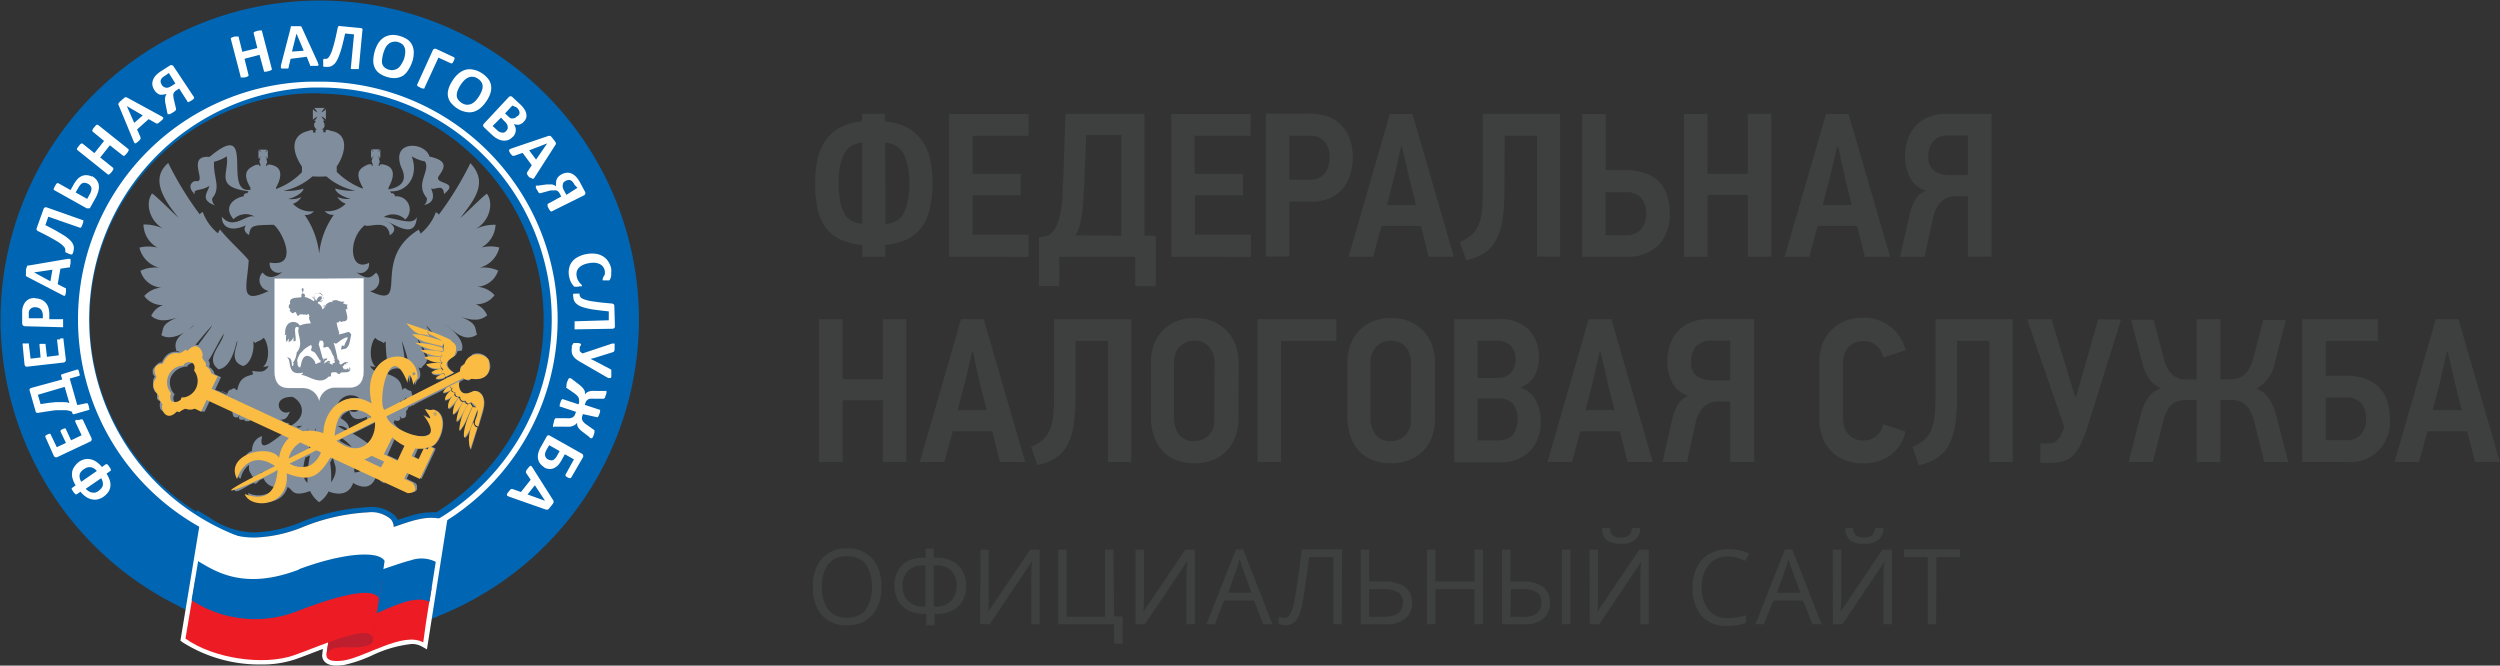 <svg xmlns="http://www.w3.org/2000/svg" viewBox="0 0 297.64 79.24"><rect x="0" y="0" width="297.64" height="79.24" fill="#333333" stroke="none"/><defs><style>.cls-1{fill:#0066b3;}.cls-2{fill:#fff;}.cls-3{fill:#ed1c24;}.cls-4{fill:#be1e2d;}.cls-5{fill:#808d9c;}.cls-6{fill:none;stroke:#fff;stroke-miterlimit:10;stroke-width:0.03px;}.cls-7{fill:#fabc42;}.cls-8{fill:#3e4040;}</style></defs><title>FNS-LogoAsset 2</title><g id="Layer_2" data-name="Layer 2"><g id="Layer_1-2" data-name="Layer 1"><path class="cls-1" d="M38.85,66.33A28.31,28.31,0,1,1,66.33,37.22,28.3,28.3,0,0,1,38.85,66.33m37.2-29.39A38,38,0,1,0,39.12,76.05,38,38,0,0,0,76.05,36.94"></path><path class="cls-2" d="M38,65.66a27.63,27.63,0,0,1-.78-55.24h.81a27.62,27.62,0,0,1,.78,55.23l-.81,0m0,.68h.83a28.31,28.31,0,0,0-.8-56.61h-.83A28.31,28.31,0,0,0,38,66.34"></path><path class="cls-1" d="M38.05,11.1h-.79A26.94,26.94,0,0,0,38,65h.79a26.94,26.94,0,0,0-.76-53.86ZM38,67A29,29,0,0,1,17,18.13,28.77,28.77,0,0,1,37.2,9.05h.85a29,29,0,0,1,.81,58H38"></path><path class="cls-2" d="M64.89,59.62h0l-1.21-1.85-.87,1.1Zm-4.25-.48-.21-.09s-.07-.06-.07-.1a.21.21,0,0,1,0-.15,2.15,2.15,0,0,1,.18-.23,2.22,2.22,0,0,1,.19-.24.58.58,0,0,1,.13-.11.1.1,0,0,1,.08,0l.08,0,1,.36,1.16-1.46-.56-.84a.41.41,0,0,1,0-.09.17.17,0,0,1,0-.1l.08-.14.16-.21.18-.21a.19.19,0,0,1,.13-.07s.07,0,.11.05a1.06,1.06,0,0,1,.13.18l2.49,3.93a.47.47,0,0,1,0,.1.53.53,0,0,1,0,.12l-.1.16a2.42,2.42,0,0,1-.19.24l-.22.28-.16.15a.19.19,0,0,1-.11,0,.32.32,0,0,1-.13,0Zm4.6-4.45a.67.67,0,0,0,.29.1.62.62,0,0,0,.27,0,.66.66,0,0,0,.25-.17,1.17,1.17,0,0,0,.26-.35l.32-.56L65.38,53l-.32.57a1.64,1.64,0,0,0-.16.38,1,1,0,0,0,0,.29.76.76,0,0,0,.11.26.68.68,0,0,0,.24.2m-.44.93a1.63,1.63,0,0,1-.48-.41,1.26,1.26,0,0,1-.26-.53,1.53,1.53,0,0,1,0-.67,2.63,2.63,0,0,1,.35-.86L65.07,52a.31.31,0,0,1,.17-.17.33.33,0,0,1,.26.06L69.25,54a.28.28,0,0,1,.17.19.32.32,0,0,1,0,.23L68,56.87l-.05.05h-.08l-.13,0-.16-.08-.16-.1a.38.38,0,0,1-.09-.09.11.11,0,0,1,0-.07.08.08,0,0,1,0-.07l1-1.82-1.08-.61-.4.72a2.94,2.94,0,0,1-.46.64,1.62,1.62,0,0,1-.5.32,1.11,1.11,0,0,1-.54.07,1.4,1.4,0,0,1-.57-.18m1.12-4.8a.09.09,0,0,1-.06,0s0-.05,0-.09a1,1,0,0,1,0-.16,1.77,1.77,0,0,1,.08-.25A1.72,1.72,0,0,1,66,50a.53.53,0,0,1,.08-.15.16.16,0,0,1,.08-.06l.1,0,1.17,0a1.8,1.8,0,0,0,.43,0,.94.94,0,0,0,.31-.1.64.64,0,0,0,.21-.19,1,1,0,0,0,.13-.28l.07-.19-1.88-.62s0,0-.06,0a.12.12,0,0,1,0-.09,1.25,1.25,0,0,1,0-.15l.07-.23.08-.22.08-.14.07-.06H67l1.87.62.07-.18a1,1,0,0,0,0-.33.55.55,0,0,0-.06-.28.87.87,0,0,0-.18-.26,3,3,0,0,0-.31-.26l-1-.69L67.45,46a.31.31,0,0,1,0-.11,1.37,1.37,0,0,1,0-.16,2,2,0,0,1,.07-.25,2.21,2.21,0,0,1,.1-.24,1.07,1.07,0,0,1,.07-.15l.07-.06a.11.11,0,0,1,.08,0l0,0s0,0,.06,0l.07,0,.1.08.83.64a2.57,2.57,0,0,1,.38.33,1.22,1.22,0,0,1,.23.29.79.79,0,0,1,.13.28,2.87,2.87,0,0,1,0,.31h0a.9.9,0,0,1,.19-.2.74.74,0,0,1,.25-.14,2.14,2.14,0,0,1,.34-.08,3.18,3.18,0,0,1,.47,0h1.14l.11,0a.09.09,0,0,1,.06,0s0,.05,0,.09a1,1,0,0,1,0,.15,1.53,1.53,0,0,1-.07.24,1.54,1.54,0,0,1-.09.24c0,.06,0,.12-.08.14a.17.17,0,0,1-.08.07h-.1l-1.09,0a2.3,2.3,0,0,0-.39,0,.71.71,0,0,0-.28.08.7.7,0,0,0-.2.18,1,1,0,0,0-.14.28l-.06.19,1.76.58a.1.1,0,0,1,.06,0s0,0,0,.09a.47.47,0,0,1,0,.15,1,1,0,0,1-.07.23,1.77,1.77,0,0,1-.08.22.58.58,0,0,1-.08.14.13.13,0,0,1-.07.06h-.07L69.4,49.3l-.06.18a.89.89,0,0,0-.06.31.58.58,0,0,0,.06.26,1,1,0,0,0,.18.25,1.48,1.48,0,0,0,.29.24l.89.63a.22.22,0,0,1,.07.06.17.17,0,0,1,0,.1.53.53,0,0,1,0,.16,1.07,1.07,0,0,1-.07.25,1.38,1.38,0,0,1-.09.23.91.91,0,0,1-.07.14.19.19,0,0,1-.07.06h-.07l-.12,0L70.13,52l-.73-.56a3.85,3.85,0,0,1-.35-.29,1.74,1.74,0,0,1-.22-.27,1,1,0,0,1-.11-.26.93.93,0,0,1,0-.29h0a1.7,1.7,0,0,1-.24.23,1.25,1.25,0,0,1-.28.15,1.72,1.72,0,0,1-.36.09,3.63,3.63,0,0,1-.5,0H65.92m3.38-7.59a5.28,5.28,0,0,1-.67-.42,1.41,1.41,0,0,1-.38-.4.83.83,0,0,1-.17-.43,1.45,1.45,0,0,1,0-.51l0-.2c0-.06,0-.12.07-.18a.61.61,0,0,1,.07-.14l.07-.09.06,0,.09,0h.14l.2,0a.83.83,0,0,1,.31.07c.06,0,.09.07.08.11a.13.13,0,0,1,0,.08.36.36,0,0,0-.08.09.76.76,0,0,0-.07.13.78.78,0,0,0,0,.18.38.38,0,0,0,0,.15.39.39,0,0,0,0,.14.68.68,0,0,0,.12.13,1.28,1.28,0,0,0,.21.16l3.51-1.17a.58.58,0,0,1,.2,0,.13.13,0,0,1,.11,0,.3.3,0,0,1,0,.16,1.89,1.89,0,0,1,0,.29c0,.12,0,.21,0,.28a.38.38,0,0,1-.06.17.18.18,0,0,1-.08.09l-.13.05-1.58.49-.5.16-.51.13h0l.48.23.48.25,1.43.76a.27.27,0,0,1,.08.07.39.39,0,0,1,0,.09,1,1,0,0,1,0,.17c0,.07,0,.17,0,.28a2.24,2.24,0,0,1,0,.27.45.45,0,0,1-.06.15.09.09,0,0,1-.09,0A.47.47,0,0,1,72.4,45Zm-.82-4-.07,0a.12.12,0,0,1,0-.08.49.49,0,0,1,0-.15,1.44,1.44,0,0,1,0-.24v-.25c0-.06,0-.11,0-.15a.36.36,0,0,1,0-.09l.07,0,4-.12,0-1.06c-.59-.06-1.1-.11-1.53-.18a8.37,8.37,0,0,1-1.13-.2,4.1,4.1,0,0,1-.77-.25,1.83,1.83,0,0,1-.48-.33,1.06,1.06,0,0,1-.26-.43,2.79,2.79,0,0,1-.08-.55.34.34,0,0,1,0-.1.2.2,0,0,1,.06-.07l.12,0h.19a1.2,1.2,0,0,1,.27,0l.15,0A.12.12,0,0,1,69,35a.14.14,0,0,1,0,.07.55.55,0,0,0,.06.22.52.52,0,0,0,.19.21,2.05,2.05,0,0,0,.41.18,6.06,6.06,0,0,0,.68.17l1,.14c.4.05.88.09,1.44.14a.54.54,0,0,1,.27.08.31.31,0,0,1,.09.2l.07,2.43a.25.25,0,0,1-.07.21.33.33,0,0,1-.24.09Zm.36-5.07-.16,0h-.11l-.09,0-.09,0a.88.88,0,0,1-.14-.14c-.06-.07-.12-.16-.19-.26s-.12-.23-.18-.37a4.49,4.49,0,0,1-.13-.47,2.44,2.44,0,0,1,0-.93,1.77,1.77,0,0,1,.33-.77,2.05,2.05,0,0,1,.68-.58,3.46,3.46,0,0,1,1-.36,3.73,3.73,0,0,1,1.14-.05,2.24,2.24,0,0,1,.89.31,1.87,1.87,0,0,1,.63.62,2.25,2.25,0,0,1,.35.87,1.87,1.87,0,0,1,0,.4c0,.13,0,.25,0,.37a1.55,1.55,0,0,1-.07.31.77.77,0,0,1-.09.2l-.07.09a.29.29,0,0,1-.08,0,.34.34,0,0,1-.12,0l-.17,0-.2,0a.56.56,0,0,1-.13,0,.11.11,0,0,1-.08,0,.06.06,0,0,1,0-.06.2.2,0,0,1,0-.15l.1-.26A2,2,0,0,0,72,32.7a1.47,1.47,0,0,0,0-.46,1.14,1.14,0,0,0-.22-.5,1.19,1.19,0,0,0-.41-.32,2,2,0,0,0-.58-.14,3.09,3.09,0,0,0-.72.06,2.54,2.54,0,0,0-.72.23,1.6,1.6,0,0,0-.47.35,1.11,1.11,0,0,0-.22.45,1.23,1.23,0,0,0,0,.54,1.4,1.4,0,0,0,.15.45,2.23,2.23,0,0,0,.2.3,1.11,1.11,0,0,0,.18.19.38.38,0,0,1,.09.13s0,.05,0,.06,0,0,0,.05l-.13,0-.21,0m-.19-11.73L68.4,22a1.69,1.69,0,0,0-.27-.4.8.8,0,0,0-.25-.16.63.63,0,0,0-.27,0,1,1,0,0,0-.28.1,1.08,1.08,0,0,0-.23.18A.67.67,0,0,0,67,22a.74.74,0,0,0,0,.3,1.41,1.41,0,0,0,.18.43l.25.47Zm-3.07,2.81a.11.11,0,0,1-.08,0s0,0-.08-.05l-.09-.12a1.6,1.6,0,0,1-.13-.21l-.1-.21a.43.43,0,0,1,0-.15.17.17,0,0,1,0-.1.08.08,0,0,1,0-.05l1.62-.88-.17-.33a1,1,0,0,0-.21-.28.46.46,0,0,0-.23-.12.85.85,0,0,0-.29,0l-.36,0L64.34,23a.13.13,0,0,1-.09,0s-.06,0-.09-.05a.75.75,0,0,1-.11-.13c0-.06-.08-.14-.13-.23a2.59,2.59,0,0,1-.12-.25.37.37,0,0,1,0-.15.22.22,0,0,1,0-.09l0,0,.09,0,.17,0,1-.14.36,0a2.53,2.53,0,0,1,.3,0,1,1,0,0,1,.26.09.64.64,0,0,1,.22.14,2.3,2.3,0,0,1,0-.45,1.23,1.23,0,0,1,.08-.39,1.19,1.19,0,0,1,.22-.33,1.28,1.28,0,0,1,.36-.26,1.46,1.46,0,0,1,.59-.19,1.24,1.24,0,0,1,.57.08,1.72,1.72,0,0,1,.53.36,3.54,3.54,0,0,1,.55.79l.57,1.07a.29.29,0,0,1,0,.22.29.29,0,0,1-.17.18Zm-.53-8.1h0L63,17.9,63.82,19Zm-1.47,4a.66.66,0,0,1-.14.17.15.15,0,0,1-.11.06.31.31,0,0,1-.13-.09L63,21.1l-.18-.24a.56.56,0,0,1-.08-.15.1.1,0,0,1,0-.09.1.1,0,0,1,0-.08l.57-.87L62.22,18.2l-1,.35-.1,0-.09,0a.48.48,0,0,1-.12-.1l-.17-.21L60.62,18a.24.24,0,0,1,0-.15.16.16,0,0,1,.08-.09l.21-.09,4.39-1.49.12,0a.25.25,0,0,1,.11,0,.79.79,0,0,1,.13.13c.06.06.12.14.2.24l.22.29a.85.85,0,0,1,.1.18.21.21,0,0,1,0,.13.41.41,0,0,1-.06.11Zm-2-7.28a1.06,1.06,0,0,0,.16-.23.5.5,0,0,0,0-.24.59.59,0,0,0-.09-.24,1.4,1.4,0,0,0-.24-.29L61,12.57l-.87.93.41.39a1,1,0,0,0,.29.2.59.59,0,0,0,.26,0,.49.49,0,0,0,.23-.06.62.62,0,0,0,.2-.16m-1.25,1.72a1.28,1.28,0,0,0,.17-.26.69.69,0,0,0,0-.28.73.73,0,0,0-.11-.3,1.28,1.28,0,0,0-.3-.34L59.65,14l-1,1,.53.49a1,1,0,0,0,.29.21.7.7,0,0,0,.27.08.65.65,0,0,0,.27,0,.71.71,0,0,0,.24-.17m.78.69a1.68,1.68,0,0,1-.37.3,1.09,1.09,0,0,1-.41.13,1.19,1.19,0,0,1-.42,0,1.79,1.79,0,0,1-.42-.12A3.46,3.46,0,0,1,59,16.4a5.25,5.25,0,0,1-.42-.34l-.95-.9a.29.29,0,0,1-.11-.2.31.31,0,0,1,.1-.24l2.94-3.15a.29.29,0,0,1,.23-.11.3.3,0,0,1,.21.09l.9.84a2.88,2.88,0,0,1,.51.59,1.39,1.39,0,0,1,.24.53,1.1,1.1,0,0,1,0,.51,1.13,1.13,0,0,1-.3.48,1.32,1.32,0,0,1-.26.22.86.86,0,0,1-.3.12,1.08,1.08,0,0,1-.31,0,1.25,1.25,0,0,1-.32-.08,1.55,1.55,0,0,1,.19.36,1.32,1.32,0,0,1,.06.39,1.44,1.44,0,0,1-.09.4,1.33,1.33,0,0,1-.26.39M57,11.51a3.84,3.84,0,0,0,.33-.63,1.38,1.38,0,0,0,.13-.57,1,1,0,0,0-.13-.51,1.35,1.35,0,0,0-.45-.44,1.14,1.14,0,0,0-1.13-.13,1.69,1.69,0,0,0-.48.34,3.18,3.18,0,0,0-.42.52,3.63,3.63,0,0,0-.34.64,1.38,1.38,0,0,0-.13.57.93.93,0,0,0,.13.51,1.45,1.45,0,0,0,.45.44,1.27,1.27,0,0,0,.59.22,1.23,1.23,0,0,0,.54-.09,1.6,1.6,0,0,0,.49-.34,3.77,3.77,0,0,0,.42-.53m.91.53a3.84,3.84,0,0,1-.73.84,2.3,2.3,0,0,1-.83.44,2,2,0,0,1-.91,0,2.73,2.73,0,0,1-1-.41,3.21,3.21,0,0,1-.76-.68,1.83,1.83,0,0,1-.35-.78,2,2,0,0,1,.08-.9,3.68,3.68,0,0,1,.5-1,3.23,3.23,0,0,1,.72-.82,2.1,2.1,0,0,1,.82-.43,1.87,1.87,0,0,1,.91,0,2.65,2.65,0,0,1,1,.41,2.93,2.93,0,0,1,.75.67,1.72,1.72,0,0,1,.35.78,2,2,0,0,1-.06.89,3.73,3.73,0,0,1-.49,1M54,7.27a.87.87,0,0,1-.09.17.29.29,0,0,1-.08.1.15.15,0,0,1-.07,0,.1.1,0,0,1-.07,0l-1.49-.68-1.67,3.62a.1.1,0,0,1,0,.06h-.09l-.15,0-.23-.1-.21-.11a.36.36,0,0,1-.13-.09.21.21,0,0,1-.06-.08s0,0,0-.07L51.52,6a.33.33,0,0,1,.17-.18.31.31,0,0,1,.23,0l2.14,1s.06.06.06.13a.76.76,0,0,1-.1.31M48.11,7a3.16,3.16,0,0,0,.13-.7,1.55,1.55,0,0,0-.05-.58,1,1,0,0,0-.28-.44A1.37,1.37,0,0,0,47.36,5a1.18,1.18,0,0,0-.64,0,1.06,1.06,0,0,0-.48.25,1.54,1.54,0,0,0-.36.46,3.8,3.8,0,0,0-.24.62A4.32,4.32,0,0,0,45.5,7a1.53,1.53,0,0,0,0,.58,1,1,0,0,0,.28.45,1.4,1.4,0,0,0,.56.28,1.26,1.26,0,0,0,.63,0,1.2,1.2,0,0,0,.49-.25,1.78,1.78,0,0,0,.36-.48A3.59,3.59,0,0,0,48.11,7m1,.24a3.66,3.66,0,0,1-.45,1A2.22,2.22,0,0,1,48,9a2.09,2.09,0,0,1-.86.29,2.71,2.71,0,0,1-1-.11,3.08,3.08,0,0,1-.93-.42,1.74,1.74,0,0,1-.57-.64,2,2,0,0,1-.2-.87,4.13,4.13,0,0,1,.17-1.13,3.83,3.83,0,0,1,.44-1,2.3,2.3,0,0,1,.66-.66,2,2,0,0,1,.86-.29,2.55,2.55,0,0,1,1,.11,3.12,3.12,0,0,1,.92.41,1.71,1.71,0,0,1,.56.64,2,2,0,0,1,.21.86,3.6,3.6,0,0,1-.16,1.12m-6.38.85a.11.11,0,0,1,0,.06.19.19,0,0,1-.09,0l-.15,0-.25,0-.24,0-.15,0a.14.14,0,0,1-.07-.06.06.06,0,0,1,0-.07l.38-4-1.06-.1c-.13.58-.25,1.07-.36,1.5s-.23.79-.35,1.1a3.87,3.87,0,0,1-.34.73,1.5,1.5,0,0,1-.39.43,1,1,0,0,1-.46.2,2.41,2.41,0,0,1-.55,0l-.1,0-.06-.06a.44.44,0,0,1,0-.13,1.18,1.18,0,0,1,0-.19c0-.11,0-.2,0-.26a.27.27,0,0,1,0-.15A.16.16,0,0,1,38.59,7h.08a.6.6,0,0,0,.23,0,.79.79,0,0,0,.23-.17,1.82,1.82,0,0,0,.22-.38,3.17,3.17,0,0,0,.25-.66c.09-.26.18-.6.28-1s.2-.87.31-1.41a.62.62,0,0,1,.12-.27.28.28,0,0,1,.21,0l2.42.23a.26.26,0,0,1,.2.1.29.29,0,0,1,0,.24ZM35.3,4h0l-.54,2.14,1.4-.1Zm2.54,3.44c0,.09.06.17.07.22a.12.12,0,0,1,0,.12.2.2,0,0,1-.14.06l-.3,0-.3,0H37l-.08,0a.56.56,0,0,1,0-.08l-.4-1L34.6,7l-.24,1a.3.3,0,0,1,0,.1.14.14,0,0,1-.07.06l-.16,0-.26,0h-.28a.2.2,0,0,1-.14-.05.14.14,0,0,1,0-.12.73.73,0,0,1,0-.22L34.61,3.3a.28.28,0,0,1,0-.11.22.22,0,0,1,.09-.07.69.69,0,0,1,.18,0l.32,0,.35,0h.22a.2.2,0,0,1,.11.06.36.36,0,0,1,.06.11Zm-5.48.76a.11.11,0,0,1,0,.08l-.06.07-.15.06a.79.79,0,0,1-.23.07,1.29,1.29,0,0,1-.24.05h-.15a.17.17,0,0,1-.1,0,.13.13,0,0,1,0-.06L30.9,6.53,29.11,7l.48,1.94a.09.09,0,0,1,0,.07l-.07.07-.14.07-.23.07-.24,0a.53.53,0,0,1-.16,0,.19.19,0,0,1-.09,0,.07.07,0,0,1,0-.06L27.48,4.63a.2.2,0,0,1,0-.07l.06-.07.15-.06.23-.08.24,0h.16a.12.12,0,0,1,.09,0l0,.06.44,1.76,1.79-.45-.44-1.76a.09.09,0,0,1,0-.07.19.19,0,0,1,.06-.07l.14-.07.24-.07.24-.05h.15a.12.12,0,0,1,.09,0l.05,0ZM20.1,8.69,19.67,9a1.55,1.55,0,0,0-.39.3.6.6,0,0,0-.14.26.5.5,0,0,0,0,.27,1.59,1.59,0,0,0,.12.27.85.85,0,0,0,.2.22.64.64,0,0,0,.25.11.77.77,0,0,0,.3,0,1.9,1.9,0,0,0,.42-.2l.45-.29Zm3,2.88a.09.09,0,0,1,0,.07.12.12,0,0,1,0,.08l-.11.11-.2.14-.21.12-.15.06h-.1a.08.08,0,0,1,0-.05l-1-1.56-.31.2a.94.94,0,0,0-.27.23.61.61,0,0,0-.11.23.93.93,0,0,0,0,.29,2.7,2.7,0,0,0,.06.36l.26,1.1v.1a.37.37,0,0,1-.06.1l-.12.11-.22.14a1.75,1.75,0,0,1-.24.14l-.15.06H20l-.05,0,0-.09a1.22,1.22,0,0,1-.05-.17l-.2-1a1.72,1.72,0,0,1-.05-.36,1.6,1.6,0,0,1,0-.31,2,2,0,0,1,.07-.26,1,1,0,0,1,.13-.23,1.87,1.87,0,0,1-.44.08,1.07,1.07,0,0,1-.4,0,1,1,0,0,1-.34-.2,1.24,1.24,0,0,1-.29-.34,1.52,1.52,0,0,1-.23-.57,1.14,1.14,0,0,1,.05-.58,1.78,1.78,0,0,1,.32-.56,3.74,3.74,0,0,1,.75-.6l1-.64a.33.33,0,0,1,.21,0,.28.28,0,0,1,.2.16Zm-8,1.06h0l.88,2L17,13.74Zm4.1,1.2a.87.87,0,0,1,.19.13.14.14,0,0,1,.06.11.27.27,0,0,1-.08.13c0,.06-.12.12-.21.21a2.12,2.12,0,0,1-.24.19l-.13.1a.2.2,0,0,1-.1,0l-.08,0-.91-.52-1.38,1.23.41.93a.44.44,0,0,1,0,.1.1.1,0,0,1,0,.09.5.5,0,0,1-.1.13c0,.05-.11.11-.19.19l-.21.17a.24.24,0,0,1-.14.05A.15.15,0,0,1,16,17a.92.92,0,0,1-.1-.2l-1.78-4.29a.22.22,0,0,1,0-.22l.12-.15.23-.21.27-.23a.69.69,0,0,1,.18-.12.3.3,0,0,1,.12,0l.12.05Zm-3.89,3.94a.07.07,0,0,1,0,.06.18.18,0,0,1,0,.1l-.07.13a1.5,1.5,0,0,1-.14.2l-.17.18a.47.47,0,0,1-.11.1.13.13,0,0,1-.09,0,.08.08,0,0,1-.07,0L13.08,17.3l-1.15,1.45L13.49,20a.07.07,0,0,1,0,.06s0,.05,0,.09a.61.61,0,0,1-.07.14,1.5,1.5,0,0,1-.14.2,1.52,1.52,0,0,1-.17.18.35.35,0,0,1-.12.1.12.12,0,0,1-.08,0,.09.09,0,0,1-.07,0L9.22,17.87a.15.15,0,0,1-.05-.06.2.2,0,0,1,0-.1s0-.08.07-.14l.14-.19.16-.19a.91.91,0,0,1,.13-.1l.08,0,.07,0,1.42,1.14,1.15-1.45L11,15.64s0,0,0-.06a.18.18,0,0,1,0-.1.88.88,0,0,1,.07-.13,1.15,1.15,0,0,1,.15-.2l.16-.19.11-.1.1,0,.07,0ZM10.51,21.9a1.15,1.15,0,0,0-.32-.12.57.57,0,0,0-.29,0,.64.64,0,0,0-.28.17,1.63,1.63,0,0,0-.3.42L9,22.91l1.38.77.29-.53a1.59,1.59,0,0,0,.2-.5.69.69,0,0,0,0-.33.58.58,0,0,0-.15-.25.68.68,0,0,0-.21-.17m.43-.95a2.35,2.35,0,0,1,.51.41,1.39,1.39,0,0,1,.29.55,1.69,1.69,0,0,1,0,.71,3.44,3.44,0,0,1-.39,1l-.6,1.08-.08.1a.13.13,0,0,1-.09,0,.25.25,0,0,1-.12,0,.37.37,0,0,1-.14,0l-3.93-2.2a.08.08,0,0,1,0,0v-.09a.64.64,0,0,1,.06-.16,1.46,1.46,0,0,1,.11-.21,1.72,1.72,0,0,1,.12-.21l.1-.12a.12.12,0,0,1,.08,0,.11.11,0,0,1,.08,0l1.46.82.34-.61a3.46,3.46,0,0,1,.52-.73,1.48,1.48,0,0,1,.53-.35,1.28,1.28,0,0,1,.58-.08,1.53,1.53,0,0,1,.62.19M9.85,26.21s0,0,.06,0,0,.05,0,.09a1.37,1.37,0,0,1,0,.16,2.16,2.16,0,0,1-.08.23,1.85,1.85,0,0,1-.09.23.76.76,0,0,1-.07.13.21.21,0,0,1-.08.06.08.08,0,0,1-.07,0L5.75,25.8l-.35,1c.53.27,1,.51,1.36.72s.71.42,1,.6a5.45,5.45,0,0,1,.63.52,1.49,1.49,0,0,1,.32.48,1,1,0,0,1,.08.5,2,2,0,0,1-.12.54.56.56,0,0,1-.05.08.1.1,0,0,1-.08.05.24.24,0,0,1-.12,0l-.19-.06L8,30.13a.37.37,0,0,1-.14-.08A.12.12,0,0,1,7.77,30a.17.17,0,0,1,0-.07.61.61,0,0,0,0-.23.52.52,0,0,0-.11-.26,1.81,1.81,0,0,0-.31-.32,4.87,4.87,0,0,0-.57-.4q-.36-.22-.9-.51c-.36-.2-.79-.41-1.28-.66a.5.5,0,0,1-.23-.17.28.28,0,0,1,0-.22l.82-2.29a.28.28,0,0,1,.15-.17.29.29,0,0,1,.24,0ZM4.06,32.43h0L6,33.49l.24-1.38Zm4-1.61a1.11,1.11,0,0,1,.23,0s.09,0,.11.05,0,.08,0,.15,0,.17,0,.29-.05.23-.06.3,0,.13,0,.17l-.06.06a.14.14,0,0,1-.09,0l-1,.15-.32,1.84.9.47.08,0a.19.19,0,0,1,0,.09.43.43,0,0,1,0,.16,1.51,1.51,0,0,1,0,.26,1.91,1.91,0,0,1-.06.27.18.18,0,0,1-.07.13.19.19,0,0,1-.13,0l-.2-.1L3.19,32.93l-.1-.07a.23.23,0,0,1,0-.11.6.6,0,0,1,0-.18c0-.08,0-.18,0-.31s0-.27.07-.36a1.67,1.67,0,0,1,.06-.2.36.36,0,0,1,.08-.09.25.25,0,0,1,.13,0ZM4.22,36.58a.79.79,0,0,0-.43.08.67.67,0,0,0-.25.21.65.65,0,0,0-.11.29,1.39,1.39,0,0,0,0,.3v.43l1.67,0,0-.45A1.22,1.22,0,0,0,5,37.07a.62.62,0,0,0-.17-.26.73.73,0,0,0-.28-.17,1,1,0,0,0-.35-.06m0-1.06a2.06,2.06,0,0,1,.73.15,1.52,1.52,0,0,1,.53.4,1.58,1.58,0,0,1,.32.62,2.77,2.77,0,0,1,.09.85V38l1.58,0a.09.09,0,0,1,.06,0,.15.15,0,0,1,0,.09,1,1,0,0,1,0,.15,1.89,1.89,0,0,1,0,.24,1.69,1.69,0,0,1,0,.25.57.57,0,0,1,0,.15.22.22,0,0,1,0,.08l-.07,0-4.45-.12a.35.35,0,0,1-.26-.1.37.37,0,0,1-.09-.25l0-1.17,0-.33a3.63,3.63,0,0,1,.06-.38,2,2,0,0,1,.18-.44,1.29,1.29,0,0,1,.31-.38,1.14,1.14,0,0,1,.43-.24,1.88,1.88,0,0,1,.55-.07m3,4.81h.19l.12,0a.15.15,0,0,1,.07,0,.09.09,0,0,1,0,.07l.29,2.46a.33.33,0,0,1-.06.22.28.28,0,0,1-.22.12l-4.29.49a.26.26,0,0,1-.25-.06.32.32,0,0,1-.1-.19L2.69,41a.13.13,0,0,1,0-.06.15.15,0,0,1,.06-.05.33.33,0,0,1,.12,0l.19,0h.18l.12,0a.11.11,0,0,1,.07,0,.09.09,0,0,1,0,.06l.21,1.75,1.19-.14L4.7,41.06a.11.11,0,0,1,0-.07l.06-.05a.23.23,0,0,1,.11,0l.18,0h.3l.07,0,0,.06.17,1.48L7,42.3l-.2-1.77a.17.17,0,0,1,0-.07.15.15,0,0,1,.06-.05.33.33,0,0,1,.12,0l.18,0M4.51,47l.32,1.11,1-.15.78-.08.59,0,.44,0L8,47.9l.26.09L7.7,46.06Zm4.66-3h.06A.13.13,0,0,1,9.3,44a.44.44,0,0,1,.06.12l.07.2c0,.09,0,.15.05.21a.76.76,0,0,1,0,.14.19.19,0,0,1,0,.08l-.06,0-1.12.32.9,3.16L10.31,48h.07a.19.19,0,0,1,.07.06l.06.12.07.2c0,.09,0,.16.05.22a.66.66,0,0,1,0,.13.15.15,0,0,1,0,.08l-.06,0-1.71.49a.15.15,0,0,1-.16,0,.19.19,0,0,1-.09-.12L8.54,49a1.58,1.58,0,0,0-.31-.09,1.21,1.21,0,0,0-.36-.07l-.47,0-.66,0c-.25,0-.55.06-.9.11s-.75.11-1.21.19a.5.5,0,0,1-.26,0,.21.21,0,0,1-.13-.17l-.7-2.43a.24.24,0,0,1,0-.22.34.34,0,0,1,.2-.14l3.67-1-.12-.4a.17.17,0,0,1,0-.16s.07-.06.13-.08Zm.25,6,.17-.07.12,0h.08l.05,0,1.06,2.25a.34.34,0,0,1,0,.22.27.27,0,0,1-.18.18l-3.9,1.84a.31.31,0,0,1-.26,0,.35.35,0,0,1-.16-.16l-1-2.24a.13.13,0,0,1,0-.06.25.25,0,0,1,0-.07l.1-.08.17-.09.17-.07.12,0H6a.1.1,0,0,1,0,0l.76,1.59,1.09-.51-.64-1.35a.15.15,0,0,1,0-.07l0-.07.1-.08.16-.08.17-.07.11,0,.08,0a.12.12,0,0,1,0,.05l.63,1.36,1.26-.6-.76-1.61a.09.09,0,0,1,0-.07s0,0,0-.07l.1-.08L9.42,50m.79,8.19a1.57,1.57,0,0,0,.39.32.86.86,0,0,0,.39.13.94.94,0,0,0,.37,0,1.29,1.29,0,0,0,.35-.18,1.72,1.72,0,0,0,.34-.31.8.8,0,0,0,.18-.34.9.9,0,0,0,0-.4,1.5,1.5,0,0,0-.18-.48ZM10,55.85a1.59,1.59,0,0,0-.33.29.8.8,0,0,0-.18.34.89.89,0,0,0,0,.4,1.5,1.5,0,0,0,.18.48l1.86-1.29a1.43,1.43,0,0,0-.39-.33,1,1,0,0,0-.77-.08,1.39,1.39,0,0,0-.36.19M9.38,55a1.91,1.91,0,0,1,.7-.32,1.65,1.65,0,0,1,.7,0,1.91,1.91,0,0,1,.69.3,3.2,3.2,0,0,1,.67.62l.46-.33a.11.11,0,0,1,.08,0,.12.12,0,0,1,.08,0l.11.1.14.2c.05.08.1.14.13.2a.69.69,0,0,1,.06.13.2.2,0,0,1,0,.1.13.13,0,0,1-.05.06l-.47.33a3.32,3.32,0,0,1,.39.81,1.7,1.7,0,0,1,.07.73,1.49,1.49,0,0,1-.25.65,2.42,2.42,0,0,1-.58.57,1.87,1.87,0,0,1-.68.3,1.6,1.6,0,0,1-.69,0,1.89,1.89,0,0,1-.69-.29,3,3,0,0,1-.67-.62l-.45.31-.07,0a.25.25,0,0,1-.08,0,.57.57,0,0,1-.1-.11,1,1,0,0,1-.15-.19l-.13-.2a.53.53,0,0,1-.06-.14.1.1,0,0,1,0-.09.05.05,0,0,1,0,0L9,57.79A3.49,3.49,0,0,1,8.65,57a1.7,1.7,0,0,1-.07-.73,1.36,1.36,0,0,1,.24-.65A2.44,2.44,0,0,1,9.38,55"></path><path class="cls-1" d="M53.67,61.94l-.15-.18A2.77,2.77,0,0,0,51.25,61a7.39,7.39,0,0,0-1.76.24c-.57.14-1.28.37-2.13.66a2.06,2.06,0,0,0-.35-.52,4.16,4.16,0,0,0-3.23-1,24.36,24.36,0,0,0-8,1.81,15.94,15.94,0,0,1-5.53,1.2A9.45,9.45,0,0,1,25,61.65l-.69-.41-.87-.52-.16,1L21.48,72.28l.65.28.31-1.83,1.47-8.9,0,0v0l.69.41a11,11,0,0,0,3.85,1.6,10.1,10.1,0,0,0,1.82.16,16.53,16.53,0,0,0,5.76-1.25A23.79,23.79,0,0,1,43.79,61a6.47,6.47,0,0,1,1.31.11,2.44,2.44,0,0,1,1.42.69,1.46,1.46,0,0,1,.38.93c1.05-.35,2-.69,2.76-.86a7,7,0,0,1,1.59-.22h.47l.3.05h0a2.12,2.12,0,0,1,.64.23c.21.11.63-.28.63-.28l-1.83,12,.61-.26c.05-.29.09-.59.14-.91.2-1.23.36-2.12.36-2.13l0-.23,0-.28,0,0c.14-.85.27-1.69.4-2.48.37-2.36.69-4.28.73-4.56a.08.08,0,0,0,0,0l0-.23,0-.31Z"></path><path class="cls-2" d="M38,65.66a27.63,27.63,0,0,1-.78-55.24h.81a27.62,27.62,0,0,1,.78,55.23l-.81,0m0,.68h.83a28.31,28.31,0,0,0-.8-56.61h-.83A28.31,28.31,0,0,0,38,66.34"></path><path class="cls-2" d="M43.79,61a3.58,3.58,0,0,1,2.71.79,1.46,1.46,0,0,1,.38.95c1.06-.36,2-.7,2.78-.87a7,7,0,0,1,1.59-.22c1.22,0,1.51.25,1.6.34l.44-.32L50.83,77.31l-.66-.37A2.43,2.43,0,0,0,49,76.67,14.52,14.52,0,0,0,44.36,78,16.46,16.46,0,0,1,41,79.16a6.75,6.75,0,0,1-.94.08c-1.45,0-1.68-.78-1.71-1.17l.09-.81-1.16.44c-.77.3-1.5.58-2.14.8a12.34,12.34,0,0,1-4,.61,17.09,17.09,0,0,1-9.4-2.64l-.26-.19,2.39-14.45.69.41A10.13,10.13,0,0,0,30.29,64a16.53,16.53,0,0,0,5.76-1.25A23.84,23.84,0,0,1,43.79,61"></path><path class="cls-3" d="M39.68,72.09l-.79,5.68c-.21,1,1,1,2,.87,2.59-.39,7.12-3.49,9.5-2.16.35-2.83,1-6.45,1-6.45s-.59-.82-2.82-.28-7.21,2.68-8.88,2.34"></path><path class="cls-1" d="M51.13,71.66c.25-1.58.51-3.27.75-4.77a3.79,3.79,0,0,0-2.94-.19c-2.17.53-6.92,2.55-8.71,2.36l-.66,4.23c.2.69,1,.86,2.06.77,2.59-.21,7.11-3.64,9.5-2.4"></path><path class="cls-4" d="M38.83,78.14c.16-1.08,1.65-1.12,2.63-1.07s2.8,0,2.95-.77c.18-1.06.26-2.36.26-2.36L39.49,74Z"></path><path class="cls-3" d="M22.08,76.05l1.2-7.18c2.09,1.24,5.37,3,12.07.43,5.37-2.06,10.36-2.43,10.12-.3,0,0-1.1,7.35-1.1,7.35.4-2.52-6,.49-9.39,1.67-3.65,1.27-9.68.35-12.9-2"></path><path class="cls-1" d="M35.59,67.81c-6.48,2.48-9.88.27-12-1l-.78,4.65a13.83,13.83,0,0,0,12.8,1.22c3-1.16,8.87-3.18,9.52-1.37.23-1.52.46-3.13.66-4.53-.83-1.37-5.46-.8-10.22,1"></path><path class="cls-5" d="M50.69,42.56c0-.06-.12-.29-.26-.6a3,3,0,0,0,.36.18l.22.39a1.55,1.55,0,0,0-.31.07s0,0,0,0m-2.56,0c0-.53-.13-.87-.29-2a19.48,19.48,0,0,1,.69,2.19,2.7,2.7,0,0,0-.4-.14M47,49.1s0,0,0,0h0s0,0,0,.08,0,0,0,0m0,.71a.6.6,0,0,0,0-.12h0a.3.3,0,0,0,0,.1s0,0,0,0m3.58,3.57L50,54.71l-.67-.32.45-1a3.3,3.3,0,0,0,.85,0m.62-.18-.16.34-.37-.17a2.36,2.36,0,0,0,.53-.17M31,56.51a.63.63,0,0,1,.2-.32.65.65,0,0,0,0,.22Zm-1.22-6.7s0,0,0,0Zm-.74,0a.3.3,0,0,0,0-.1h0a.45.45,0,0,1,0,.12s0,0,0,0m-3.82-2.24h0m1.09-2.69-.76-.35h0a1.28,1.28,0,0,0-.66-.86.71.71,0,0,0-.08-.77c.4-.51,1.08-2,1.84-3.2-.17,1.29-2.37,3-.63,4.25,1.14-.17,1.75-1.53,2.2-3.4.22.44-1.15,2.37.71,3,.82-.15,1.42-1.74,1.21-2.93a2.26,2.26,0,0,1,.26.2c.25-.27.75-.27.93-.62l.17.11c.56.93.6,2.69-.17,3.33a1.6,1.6,0,0,0,.67-.11s0,0-.1.16l-.07.11a0,0,0,0,0,0,0c-.43.41-.55.52-1.8.34a1,1,0,0,0,.13.39c-.62.26-1.63.22-1.91,1.92a.15.15,0,0,0-.06-.05h-.05s0,0,0,0-.08,0-.09-.07,0-.08-.07-.1h-.25l0,0,0,0h0l-.19.13c-.16.07-.14-.09-.42.31,0,0,0,0,0,0s0,0,0,.16h0l-.07,0-.26-.13a1,1,0,0,1-.23-.1l-.31-.09.15.07.35.16.21.09L27,47h0l-.84-.39-.05,0a.83.83,0,0,0-.2-.09l-.31-.09Zm26.48-3.59a.25.25,0,0,0,0,.17l-.09-.13a.78.78,0,0,1,.11-.28l.06.07a.38.38,0,0,0-.08.17m-2.65,0,.26.1.16.3-.23,0-.19-.42M44.71,44.2a1.35,1.35,0,0,1-.65-.64,1.6,1.6,0,0,0,.67.11c-.77-.64-.73-2.4-.17-3.33l.17-.11c.18.35.68.35.93.62a2.26,2.26,0,0,1,.26-.2,19.37,19.37,0,0,0,.14,2.12,3.09,3.09,0,0,0-1.35,1.43m1.39,6.5v0Zm1.35,4.1-1.32-.61L47,52.24a6.35,6.35,0,0,0,1.24.79ZM29.08,49.51v.11s0,0,0,0a.3.3,0,0,0,0-.08m23-9.09.31.09.08.1-.32-.09a.36.36,0,0,0-.07-.1m-2.36,0,.18.1.2.36h-.17q-.1-.24-.21-.45M46.07,50l0,.28,0-.28m0-.39h0a.71.71,0,0,0,0,.14.59.59,0,0,0,0-.14m-3.67,6.07L43,56s-.18.24-.8.24a2.73,2.73,0,0,0-.06-.5l.22,0m-6-1.26.56-.28a12.86,12.86,0,0,0-.25,1.47,3.35,3.35,0,0,1-.55,0,6.38,6.38,0,0,1,.24-1.2M33.11,56l.32-.16a3.49,3.49,0,0,0,0,.35.45.45,0,0,1-.3-.19m3.74-2.93.29.13a.8.8,0,0,0,0,.15l-.46.23c.06-.17.13-.34.2-.51m5.9-5.66a3.68,3.68,0,0,0-2.59.7,1.69,1.69,0,0,1,2.59-.7M41.2,51.28a6,6,0,0,1-1-.57s0,0,0,0h.05l.23,0h0a1.41,1.41,0,0,1,.95.46Zm-4.6,0-.09,0c.1-.11.2-.22.29-.34-.07.11-.13.22-.2.32m.93,0h0c0-.11.07-.22.09-.33,0,.11,0,.22,0,.33m2.79,1.12.35-.17a5.86,5.86,0,0,1,1.11,1,8,8,0,0,1-1.34-.66l-.12-.15m-.25-.63s0,0,0,0l0,0V51.8M38.49,51a5.5,5.5,0,0,0,.16.58l-.08,0c0-.18-.06-.36-.08-.55m3.1-2.1c.21.7.61,1.34,2.08.68a.6.6,0,0,0,.13.38L41.56,51.1c0-.7-.54-1-1-1.32.16-.22,0-.32,1-.9m0,0a2.21,2.21,0,0,1,1.14,0,1.11,1.11,0,0,1-1.14,0m2.61.67.14.11.06,0h0l-.34.17a2.18,2.18,0,0,1,.14-.25M44,52.94a14.77,14.77,0,0,0-2-1.31l2.84-1.42A3.47,3.47,0,0,1,44,52.94m-8.59-2.09-.05,0,0,0-.1-.05h0l.24-.07v0c.1,0,.09,0,.48-.06a3.47,3.47,0,0,1-.37.26l0,0-.1,0m-1.1-.51-.14-.07s0,0-.09,0l0,0s0,0-.1,0l-.13-.07-.09,0L33.49,50l-.05,0,0,0-.1,0c.52-.1.76,0,1.18-1-1.32.69-2.31-1.81.32-1.75h0c1.24.64,1.75,2.32-.16,3.41l-.1,0-.09,0-.09,0-.1,0M33,55.48a.35.35,0,0,1,0-.11l.07.06Zm-5.34-8.32a.89.89,0,0,0,0,.11,0,0,0,0,0,0,0s0,0-.06,0v-.06h.05m9,10.3a1.17,1.17,0,0,1-.45-.67h.42a3.5,3.5,0,0,0,0,.66m2.67-2.41a5.82,5.82,0,0,0,.34-.65l.05,0c-.08.7.86,1.35-.27,3a9.89,9.89,0,0,0-.12-2.41m9.07-7.85v0h0v.06s0,.22,0,.35l-.69.36a.78.78,0,0,1,0-.22h.05a.28.28,0,0,0,.11,0h0c.11,0,.06.05.42-.28a.28.28,0,0,0,.09-.18m2.46-8.47c.11.09.44.48.84,1l-.22-.08a8.85,8.85,0,0,1-.62-.87m-1.43,1a1.17,1.17,0,0,1,.12.2h0a1.16,1.16,0,0,1-.08-.2M23.54,41.07a1.35,1.35,0,0,0-.28,0c.69-.83,1.76-2.13,2-2.3-.09.19-1,1.39-1.69,2.34m-1.61,6.24h-.34A.71.71,0,0,1,21,48h0l-.11-.06h0l-.09-.08h0l-.08-.1h0a.77.77,0,0,1-.08-.42.63.63,0,0,1,.17-.39,2.29,2.29,0,0,1-.21-.23h0a2.26,2.26,0,0,1-.16-.26h0A2.06,2.06,0,0,1,20.3,45h0a2.18,2.18,0,0,1,2-1.36c.08-.16,0-.22.76-.49,0,.14.39.18.08.93a2,2,0,0,1-1.21,3.26M37.2,21a14.09,14.09,0,0,0,1.66,0,7.61,7.61,0,0,0,3.42,1.7,6.88,6.88,0,0,1-2.37-.26c0,.5,1.11,1.08,1.82,1.23a3,3,0,0,1-1.57-.22,1.92,1.92,0,0,0,1,.8,3,3,0,0,1-2.5.88,1.23,1.23,0,0,0,1.09.44A9.69,9.69,0,0,0,38,30.19a9.81,9.81,0,0,0-1.73-4.6,1.24,1.24,0,0,0,1.1-.44,2.94,2.94,0,0,1-2.49-.88,2,2,0,0,0,1-.8,3,3,0,0,1-1.57.22c.71-.15,1.79-.73,1.82-1.23a6.91,6.91,0,0,1-2.38.26A7.51,7.51,0,0,0,37.2,21M25.36,47.6Zm.34-1.09-.1,0,.1,0M47,49.34s0,0,0,0a.59.59,0,0,1,0-.17.15.15,0,0,0,0,.13m0,.09a.17.17,0,0,0,0,.16s0,0,0,0a.74.74,0,0,1,0-.21ZM59.36,32.24a4.1,4.1,0,0,0-2.29-.36,3.25,3.25,0,0,0,2.38-2.41,4.41,4.41,0,0,0-2.14,0A3.25,3.25,0,0,0,59,26.76a5.26,5.26,0,0,0-2.37.5c1.62-.89,2.2-3,1.34-4.2-.49.29-2.78,2.62-3.15,2.88C56.27,24,58.28,21.81,56,19.43a38.68,38.68,0,0,1-3.75,6.12.82.82,0,0,0-.36-.28,5.94,5.94,0,0,1-1.81,2.54,2,2,0,0,0-.24-.46C44,30.92,49,37,44.06,34.67a1.31,1.31,0,0,0,.73-2.2c-.45.27-.75,1.15-2.37-.07a1.05,1.05,0,0,0,1.51-1.11c-2.3,1.17-2.59-2.84-.47-4.5.23.46,2.73-.92,2.94,1.22.93-.53.59-1.38-.6-1.71,1,.17,3.64,2.44,3.83-.46-.44,1.05-2.16.22-3.94,0a2.07,2.07,0,0,1,2.56.29A1.58,1.58,0,0,0,47,23.38a.34.34,0,0,0-.46-.36.3.3,0,0,0-.11-.25c1.87.17,3.51-1.63,2.59-4.16a4.78,4.78,0,0,0,1.58.61c.68,1.19-1.25,2.63.22,4.36a.93.93,0,0,1-.33.83c.63-.15,1.62-.54.66-2.31.16,1.07,1.62-.61,1.71,1,2-1.61-1.38-1.07-.59-2.19.64-.9,1.15-1.78-1.14-2.27-.51-1.8-4.68-2-3.34,1.32.38.79.8,2.15-1.53,2.59v-.23c.35-.63,1.22-2.41-.64-2.74-.11-.06,0,0-.41,0l0,.16h-.12v-.22h0c0-.08.26-.14,0-.63h.14a2.1,2.1,0,0,1-.27-.32,2.43,2.43,0,0,1,.32.26v-1a3.1,3.1,0,0,1-.32.27,1.67,1.67,0,0,1,.27-.32h-1a2.16,2.16,0,0,1,.27.32,4,4,0,0,1-.33-.27v1a1.93,1.93,0,0,1,.33-.27,3.06,3.06,0,0,1-.27.32h.14c0,.1-.26.15,0,.63h0l0,.22h-.13l0-.16c-.18-.05,0,0-.4,0-.86.4-1.76.81-.65,2.74v.15a8.84,8.84,0,0,1-3.1-2v-.65c.7-.92,1.9-3.86-.79-4.25a.56.56,0,0,0-.53-.06l0,.25-.28,0,0-.31-.15,0c0-.09.61-.28.1-1.06h.22a1.82,1.82,0,0,1-.39-.53,1.83,1.83,0,0,1,.53.38V13a1.58,1.58,0,0,1-.52.38,1.73,1.73,0,0,1,.38-.53H37.4a1.73,1.73,0,0,1,.38.53,1.73,1.73,0,0,1-.53-.38v1.26a2.15,2.15,0,0,1,.53-.38,1.62,1.62,0,0,1-.38.53h.22c0,.14-.58.33.1,1.06l-.16,0,0,.31-.29,0,0-.25a.56.56,0,0,0-.53.06c-1.81.37-2.29,2-.79,4.25v.66a8.21,8.21,0,0,1-3.09,2v-.15c.35-.63,1.22-2.41-.65-2.74-.1-.06,0,0-.4,0l0,.16h-.12l0-.22h0c0-.08.25-.14,0-.63h.14a3.1,3.1,0,0,1-.27-.32,2.48,2.48,0,0,1,.33.27v-1a2.71,2.71,0,0,1-.33.27,1.67,1.67,0,0,1,.27-.32h-1a1.65,1.65,0,0,1,.27.32,2.71,2.71,0,0,1-.33-.27v1l.33-.26a2.09,2.09,0,0,1-.27.32H31c0,.1-.25.15,0,.63h0v.22h-.12l0-.16c-.19-.05,0,0-.41,0-.86.4-1.77.82-.65,2.74v.23c-3.46.58.84-8.71-4.87-3.91-2.83-.23-.26,3.08-1.58,2.88-.45-.06-1.23.62-.15,1.58-.28-.72.6-.33,1.71-1-.15.71-1.21,1.65.66,2.31a1,1,0,0,1-.33-.83c1.09-1.3.13-2.39.22-4.36A4.87,4.87,0,0,0,27,18.61c.31,2-1.53,3.65,2.59,4.16a.3.3,0,0,0-.11.25.34.34,0,0,0-.46.36c-.72.05-2.68,1-1.22,2.72a2.07,2.07,0,0,1,2.56-.29c-1-.45-2.52,1.69-3.94,0-.06,1.27,1.27,2.16,3.83.46-1.19.33-1.53,1.18-.6,1.71.17-1.18.41-1.17,2.93-1.22.95.64,3.15,5.14-.46,4.5a1.05,1.05,0,0,0,1.51,1.11c-.09.08-1.4,1.28-2.37.07a1.31,1.31,0,0,0,.73,2.2c-3.61,1.72-2.56-.51-2.38-3.64-.47-.68-2.27-2.26-3.42-3.68a2,2,0,0,0-.24.46,5.86,5.86,0,0,1-1.81-2.54.88.88,0,0,0-.36.28,38.68,38.68,0,0,1-3.75-6.12c-2,1.71-.88,4,1.22,6.51-.36-.26-2.65-2.59-3.15-2.88-.85,1.21-.27,3.31,1.34,4.2a5.19,5.19,0,0,0-2.36-.5,3.25,3.25,0,0,0,1.66,2.75,4.41,4.41,0,0,0-2.14,0A3.24,3.24,0,0,0,19,31.88a4.08,4.08,0,0,0-2.28.36,2.76,2.76,0,0,0,2.51,2,3.05,3.05,0,0,0-2.06,1,2.65,2.65,0,0,0,2.25,1.08A2.39,2.39,0,0,0,18,37.61c.61.49,1.38.8,3.15.17-2,.84-1.63,1.25-1.94,2.12.78.53,2.33.27,3.88-1.21-.32.63-2.79,1.25-2.06,3.13l.29,0a.27.27,0,0,0-.06.1c-.41-.1-1.41-.16-2,1.25-.15-.1-.52,0-1.08.83a1.48,1.48,0,0,0,0,.16c0,.06,0,0,0,.16l0,.14.07.14.08.11.11.1,0,0,0,0,0,0s0,0,0,0l0,0a1.49,1.49,0,0,0-.21.47,0,0,0,0,1,0,0,.35.35,0,0,1,0,.06,1.86,1.86,0,0,0,0,.35.23.23,0,0,1,0,.07.32.32,0,0,0,0,.13s0,.08,0,.2a.41.41,0,0,1,0,.07c0,.05.05.12.12.24a.33.33,0,0,1,0,.06l0,0,0,.06.09.09a1.34,1.34,0,0,0,.26.21l.06,0a.81.81,0,0,0-.07.43v.06a.41.41,0,0,1,0,.07l0,.06,0,0a.66.66,0,0,0,.43.33,1,1,0,0,0-.1.4s0,0,0,.15v0a1.07,1.07,0,0,0,.05.23s0,0,0,.08l0,0h0a.9.9,0,0,0,.45.4l.05,0h.09l.09,0h.81l.05,0H21l.08,0,0,0,0,0h0s0,0,.15-.12a1,1,0,0,0,.19-.22h.18l.11,0h.07s0,0,.13,0a.63.63,0,0,0,.31-.1l.05,0,.05,0h0l.05,0a1.35,1.35,0,0,0,.08-.12h0a.89.89,0,0,0,.19,0h0l.08,0h0l.13,0h.13a1.5,1.5,0,0,0,.34-.07l.07,0L24,49l.37,0,.71-1.5c.16.1,0,0,.45.21a.32.32,0,0,0,0,.14l2.17,1a.29.29,0,0,0,0,.09V49s0,0,0,.06h0a.19.19,0,0,0,0,.19s0,0,0,0a.06.06,0,0,0,0,.06c.11.2,0,.4.58.39.1-.08.12,0,.25-.56h0c.07.18-.05.09-.08.68h0l0,0a.35.35,0,0,0,.23.15s.06,0,.24,0h0c.06,0,.17,0,.15-.16h0s-.05.16.16.33c0,0,.06,0,.27,0l.05,0h0c.1,0,.06.06.24-.11s0,0,.06-.35l4.06,1.89c-.36-.12-3.31,3.05-2.7.37C30.78,52,30,52.54,30,53.7c-1,.15-2.26,3.17-1.35,3.27a2.66,2.66,0,0,1,1-1.62c0,.58-.14.55.56,1.58-.06.24-2.27.75-2.28,1.46.33.39,1.44-.6,2.34-.92l0,.15c.31-.1.2,0,.64-.44l.47-.24A1.66,1.66,0,0,0,32.9,58a2.8,2.8,0,0,1-3.36.69c0,1.14,3.88,2,4.7-.71.64.28.51,1.28,2.68.48A3.45,3.45,0,0,0,38,59.79a3.24,3.24,0,0,0,1.12-1.29c.31.16,2.3.87,2.92-1l0,0c.55.34,2.1,1.08,2.72-.76l.37.17c.16.11-.21.29.7.64a.69.69,0,0,1-.08-.35l2.89,1.35,0,0c.13,0,0,0,.5,0l.13,0h0s0,0,.06,0l.06,0s0,0,.1-.07h0l.09-.1.07-.11a.14.14,0,0,1,0-.06.39.39,0,0,1,0-.06v0a.11.11,0,0,1,0-.05s0-.08,0-.19h0s0,0,0-.12a.28.28,0,0,0-.06-.11.39.39,0,0,0-.12-.15l0,0h0s0,0-.11-.07l0,0h0l-.23-.11L48.42,57l.31-.66L50.2,57l1.63-3.46,0-.16-.47-.22,0,0c1.2-.27,2.29-3.92.29-4.39a1.37,1.37,0,0,1-.94-.1c0,.34.65.92.65.92.13.2.16.5-.85-.19,3.16,3.38-2.48,3.06-3.67.87.1-.09.11-.08.15-.33h0c0,.12.1.14.16.16h0c.12,0,0,0,.24,0s0,0,.26-.18h0c.06-.13-.05-.11-.09-.65l0-.14h0c0,.31-.14.16.23.66,0,0,.59.09.56-.45h0a.19.19,0,0,0,0-.19h0s0,0,0,0,0,0,0-.21a1,1,0,0,0,.31-.53l.08,0a.33.33,0,0,0,.14,0s0,0,.06-.07l.18-.09h0a.21.21,0,0,0,.26-.13l4.11-2.06.06.11,1.23-.64-.05-.08.5-.25a3,3,0,0,1-.38-.73l-.49.25-.05-.1L53.06,45l.07.12-4,2s0,0,0,0a.06.06,0,0,0-.06,0h0v0s0,0,0-.06h0c0-.1,0-.07-.07-.29a.54.54,0,0,0,0-.08c0-.15,0-.08-.43-.26l-.19-.13h0s0,0-.06-.06,0,0-.17,0h-.08c-.06,0-.06,0-.07.1s-.06,0-.09.07,0,0,0,0h0s0,0,0,0c-.17-.76-.25-1.37-1.77-1.87.37-1,2.42-1.09,2.6,1.06.05-.31.17-2,.7.26a1.35,1.35,0,0,1,.48-.81s.33-.44-.11-1.3a1.12,1.12,0,0,1,.32.12c.24-.45.77-.61.69-1.17a5,5,0,0,0,1.92.52l-.09-.09h0a.24.24,0,0,0,0-.08.92.92,0,0,0,.18.17c.15,0-.63.32.07.77.12-.07-.42.44.2.52,0,0-.12.24,0,.39l1-.52c-.16-.08-1.84-1.12.12-2.07a.93.93,0,0,0,.23-.48,2.88,2.88,0,0,1,.52-.08c.39-1-.73-2.3-2.06-3.13,1,.52,2.24,2.31,3.88,1.21-.31-.87.08-1.28-1.94-2.12,1.77.63,2.54.32,3.15-.17a2.39,2.39,0,0,0-1.37-1.32,2.64,2.64,0,0,0,2.25-1.08,3.05,3.05,0,0,0-2.06-1,2.76,2.76,0,0,0,2.51-2"></path><path class="cls-5" d="M56.17,42.32a1.53,1.53,0,0,0-.8,1l-.1.07-.05.14a.28.28,0,0,0-.22,0c-.29.13-.13.46-.13.46s.13.36.23.57a4.9,4.9,0,0,0,.35.57s.23.25.44.14a.29.29,0,0,0,.15-.25l.11,0,.2,0a1.52,1.52,0,1,0-.18-2.79"></path><path class="cls-5" d="M53,45c-.17-.27-.06-.38-.06-.38a.26.26,0,0,1-.14-.05l-.55.28c-.1.06-.29.18-.32.31A1.63,1.63,0,0,0,53,45"></path><path class="cls-5" d="M52.77,44.55c-.11-.09-.14-.16-.12-.26s0-.18.12-.23l-.1,0s-.3,0-.35,0a1.9,1.9,0,0,0-.91.41c.31.32,1,.22,1.36.12"></path><path class="cls-5" d="M52.63,44a.42.42,0,0,1-.17-.32.38.38,0,0,1,.14-.33,4.45,4.45,0,0,0-1.81.14,1.67,1.67,0,0,0,1.3.49s.54,0,.54,0"></path><path class="cls-5" d="M56.4,46.61c-.36,0-.58.29-.93.29a.84.84,0,0,1-.72-.38,1.43,1.43,0,0,1-.1-1.05l-1,.53c0,.21.3.26.3.26a.35.35,0,0,0,0,.36c.1.17.34.1.34.1s0,.36.14.5a.42.42,0,0,0,.43,0,.67.67,0,0,0,.21.51.41.41,0,0,0,.43,0s.08.26.21.32a.39.39,0,0,0,.41-.17.82.82,0,0,0,.37.52.55.55,0,0,0,.52-.07c.28-.21.11.11.08.19-.12.4-.26.78-.39,1.17a1.14,1.14,0,0,0,0,.94s.16.18.29.15c.11-.44.26-.87.38-1.31a5.19,5.19,0,0,0,.3-1.52,1.7,1.7,0,0,0-.32-1,.94.94,0,0,0-.87-.38"></path><path class="cls-5" d="M53.8,46.31s-.14,0-.27-.27a1.62,1.62,0,0,0-.76.77.66.66,0,0,0,.44-.08,5.38,5.38,0,0,0,.55-.28.48.48,0,0,1,0-.14"></path><path class="cls-5" d="M54.14,46.9a.33.33,0,0,1,0-.1.44.44,0,0,1-.27,0,.27.27,0,0,1-.14-.25c-.31.25-.78.72-.7,1.16a1.81,1.81,0,0,0,.87-.49,2.89,2.89,0,0,0,.21-.28"></path><path class="cls-5" d="M54.31,47.3a.51.51,0,0,1-.16-.34s-.27.42-.3.45a1.61,1.61,0,0,0-.37,1.32,4.38,4.38,0,0,0,1.18-1.37.37.37,0,0,1-.35-.06"></path><path class="cls-5" d="M55.19,47.9a.37.37,0,0,1-.31-.16.52.52,0,0,1-.15-.38s-.16.26-.17.26A2.9,2.9,0,0,0,54,49.39a2,2,0,0,0,.51-.46c.06,0,.66-1,.66-1"></path><path class="cls-5" d="M55.37,48.86l.41-.69a.33.33,0,0,1-.29-.12.55.55,0,0,1-.1-.19.31.31,0,0,1-.12,0l-.26.42a4.61,4.61,0,0,0-.56,2,2.31,2.31,0,0,0,.33-.37c.17-.25.59-1,.59-1"></path><path class="cls-5" d="M56.25,48.41A1,1,0,0,1,56,48a.34.34,0,0,1-.15.12c-.07.1-.49.89-.49.89-.33.61-.81,1.93-.59,2.29a5,5,0,0,0,.88-1.5Z"></path><path class="cls-5" d="M56.4,50.09l.63-1.7a.59.59,0,0,1-.7.08s-.41,1-.64,1.57a3.91,3.91,0,0,0-.32,2.1,1.13,1.13,0,0,0,.35-.4,2.81,2.81,0,0,0,.18-.36Z"></path><path class="cls-5" d="M56.43,50.31a8.56,8.56,0,0,0-.62,2,3.61,3.61,0,0,0,.26,1.23l.8-2.59s-.39,0-.44-.6"></path><path class="cls-2" d="M38,33.19H32.7v11c0,1.36.56,2,1.73,2h1.75A2,2,0,0,1,38,47.67a1.91,1.91,0,0,1,1.79-1.53h1.76c1.16,0,1.73-.64,1.73-2v-11Z"></path><path class="cls-6" d="M38,33.19H32.7v11c0,1.36.56,2,1.73,2h1.75A2,2,0,0,1,38,47.67a1.91,1.91,0,0,1,1.79-1.53h1.76c1.16,0,1.73-.64,1.73-2v-11Z"></path><path class="cls-5" d="M35.84,43.72h-.29c0-.14-.11-.19-.12-.34,0-.53-.21-.32.3-1.31.48-.34.14-.36,1.29-1,.14.1.11.42,0,.54a.85.85,0,0,1,.06.17.86.86,0,0,0,.27.09c.22.19.16.1.78,1.1,0,0,0-.07,0-.11l.11.1-.09,0c0,.07,0,.17.06.17s-.25,0-.31.09a.38.38,0,0,0-.23.1c-.09,0-.13,0-.2.07.46-.19-1.35-2.33-1.66.21,0,0,0,0-.1,0s.13.06.13.14m2.56-1.13-.46-1.65a.94.94,0,0,0,.11-.4c.11,0,.23,0,.35,0a.76.76,0,0,1,.13.4c.09,0-.11.15,0,.42.18,0,.05,0,.37-.08,0,0,0,0,0,0,.27,0,.15,0,.5.44a2.87,2.87,0,0,0,.42.82c-.18,0,0,0-.14.25,0,0,0-.16.16-.11s0,0,0,0,0,.09,0,.13,0,0-.12.21c0,0,0-.05,0-.08s0,0,.14,0a.47.47,0,0,1,0,.18s-.09.05-.11.1a.31.31,0,0,0-.26.05s0,0,.13,0,0,.05,0,.1,0,0,0,0-.1,0-.14,0-.23-.2-.41-.18,0,0-.21,0t0,0c.07,0,0,0,.16,0s.1-.09.18-.1a.15.15,0,0,1,0,.08c0,.1.29-.13-.07-.24a1.64,1.64,0,0,0-.53.36c0-.08.07-.18,0-.25.12,0,.12-.2.27-.22s0,.08,0,.1c.14,0,0,0,.09-.25-.06,0,0-.05-.2,0s-.1-.07-.24.25c-.05,0,.1-.11-.09-.31h0s-.08,0-.13.05m-2.33-8.33c-.1.16-.06,0,.06.51-.07.13-.18.08-.14.51-.24.13-1.56-.1-1.34.76,0,0-.4.42,0,.65,0,.13-.16.19.1.38a.24.24,0,0,0,.42,0c.31-.14.2.82.65.25a.77.77,0,0,0,.34,0l.13.09c.12-.09,0-.1.34,0a.28.28,0,0,1,.23-.11l.1.37h-.08c0,.31.18.46.21.75a3.16,3.16,0,0,0-1.3.25c-.36-.68-1.83-.7-1.74,1a.17.17,0,0,0-.05.15.74.74,0,0,0,.18-.09,3.2,3.2,0,0,0,0,.89.76.76,0,0,0,.26-.42.87.87,0,0,1,0,.52c.07-.2.43-.1.59-.71,0,.2.07.44-.06.56a.36.36,0,0,0,.12-.08c.62.44-.4-2.23.61-1.55-.4.59.7,1.86-.28,2.94a2.38,2.38,0,0,1-.47,1.26s0,0,.05,0h0s0,0,0,0,0,0,.05,0,0,0-.05.31c-.34.26.15-1-.79-1,.72.16-.12,2.3,1.94,1.82v.13a.83.83,0,0,1-.27.17c.7-.16,2.23,1.33,3.29.23,0-.16.44.16.33-.44.07,0,0-.11.29-.13l.07,0s.08,0,.23,0,0,.14.45.22a.86.86,0,0,0,.1-.16c.39-.16,1.16.18,1.21-.58a1.63,1.63,0,0,1-.11.17s0,0,.09-.09c0,.08-.08.17-.12.18s.12-.26,0-.39a.35.35,0,0,1-.21.35s.05-.2,0-.24a.18.18,0,0,1-.07.15s0-.11,0-.12a.28.28,0,0,1-.18.21s0,0,0-.09,0,.06-.09.06,0-.09-.05-.11,0,.07-.06.09,0-.08-.05-.1,0,0,0,.06a.6.6,0,0,0-.13-.25c.07,0,0-.1.07-.13s0,0,.09,0,0-.07,0-.09,0,0,.06,0,0-.06,0-.09.05,0,.08-.06a.2.2,0,0,1,.13.14.5.5,0,0,0,0-.27s0,0,.07,0,.08.14.07.18,0-.14,0-.21.06.09.1.14c0-.33-.39-.24-.88.15,0-.09-.14-.13-.19-.23a.66.66,0,0,0,.08-.21s-.1,0-.12-.09a.18.18,0,0,0,0-.1s-.09,0-.13,0a13.71,13.71,0,0,0-.48-2s0,.13,0,0l.24.1c.17.05.69-.62,1.39-.76.14.16-.16.4-.31.88-.06,0,0,.1-.06.16-.28,0-.25-.3-.38.42h0c.28,0,0,0,.56-.1.43-.3.45-.66.66-1.69-.41-.49-.07-.29-1.49,0,.14-.34-.06-.22-.26-1.45h0c.14.07.14.11.41-.19-.05,0,.12.27.32.08,0,0,0,0,.06,0s0,0,.14,0c.37-.14.49-.2.14-1.45,0,0,.07,0,.06,0l.17,0c-.06-.12,0-.29-.08-.39l.12-.12a.78.78,0,0,0-.3-.07s0-.05-.26-.09c0-.07.11-.14.16-.22a1.61,1.61,0,0,0-.33,0s0,0-.26-.06-.24-.25-1,0a.24.24,0,0,1,.22.12c-.3,0-.2-.14-.68.16h0a.26.26,0,0,0-.17.18l.12,0c-.06.08-.4,0-.44.17.14,0,.08,0,.32,0-.18.07,0,0-.4.35a.94.94,0,0,0-.52-.71s0,0,0,0-.06,0,0-.2c.06,0,.1.06.21-.06.52.38.64-1.52-.54-.86.44-.49,1.55.64.55.85l.08-.07s0-.17.15-.2a1,1,0,0,0,0-.18.2.2,0,0,0,0-.17c0,.05,0,.13-.06.16s0-.16,0-.19a.22.22,0,0,1,0,.16s0-.05,0-.09,0,.05,0,.07-.06-.07-.12-.07,0,0,0,0c-.23,0-.4.3-.45.5,0,0-.2,0-.12-.21-.08.09-.22.12,0-.22-.11,0-.16.16-.22.26,0-.08-.16-.16.13-.36-.1,0,0,0-.2.12-.11-.1.06-.28.47-.41,0,0,0,0-.23.08h0c-.13,0-.52.45-.12.58,0,.13.13,0-.05.25a2.73,2.73,0,0,0-1.07-.51v-.1c.05-.11.09-.1-.1-.31,0,0,0,0,0,0s0,0-.14,0S36.29,34.64,36.07,34.26Z"></path><path class="cls-7" d="M51.79,49.2c-.13,0-.16.28.08.17,0-.08.07-.08-.08-.17m0,.29s-.4-.25,0-.39C51.8,49,52.19,49.4,51.79,49.49Zm-2.52-5.11c.11,0,.11.1,0,0s-.13.41,0,0m0,.3c-.19.11-.28-.71.2-.21C49.47,44.58,49.48,44.48,49.27,44.68Zm7.57,6.18L56,53.47a4.17,4.17,0,0,1,.37-3.21c.05.64.44.6.44.6m-1,.48a1.92,1.92,0,0,1-.54.77c-.2-.78.34-2.27,1-3.69a.61.61,0,0,0,.71-.09C56.78,48.93,56.31,50.21,55.86,51.34Zm-.23-1.54a5.06,5.06,0,0,1-.89,1.5,5.82,5.82,0,0,1,1.09-3.21A.25.25,0,0,0,56,48a1.22,1.22,0,0,0,.24.37Zm-.9.05a2.51,2.51,0,0,1-.34.36,4.65,4.65,0,0,1,.83-2.38.31.31,0,0,0,.12,0s-.05.25.4.31c-.28.46-.31.53-1,1.74m-.26-1a2,2,0,0,1-.51.46,2.81,2.81,0,0,1,.55-1.77l.16-.27c0-.11,0,.52.47.55,0,0-.61,1-.67,1m.13-1.57a4.43,4.43,0,0,1-1.19,1.38,1.6,1.6,0,0,1,.38-1.34s.3-.45.3-.45-.09.42.51.41M53,47.61c-.07-.44.4-.92.72-1.17.08.09-.11.21.4.29a.31.31,0,0,0,0,.11,3.32,3.32,0,0,1-.22.27,1.88,1.88,0,0,1-.88.5m.71-1.23a1.79,1.79,0,0,1-1,.36,1.62,1.62,0,0,1,.78-.77c.12.3.27.27.27.27a.36.36,0,0,0-.05.14m3.56.55c.27.25.26.65.33,1-.1.71.16-.21-.7,2.84-1.25-.37,1.08-1.63-.87-2.92,0,0-.37.48-.63-.14.08-.12-.62.32-.64-.52.09-.12-.64.31-.58-.52.13,0-.62.08-.31-.47,0,0-.27,0-.31-.26l1.06-.53c0,.18-.17,2.15,1.76,1.14a1,1,0,0,1,.89.39m-8.91-8.47,2.6.89s-.26.3.23.71c-1.06-.57-1.32.28-2.83-1.6M51,40.82a4.12,4.12,0,0,1-1.92-1c1-.17,2.66.54,4.08.89-.41.15-.44.29-.49.52L51,40.82m-1.61,0a10.38,10.38,0,0,1,3.28.57,1,1,0,0,0,.16.4.27.27,0,0,0-.18,0,6.57,6.57,0,0,1-3.26-1M52,42.39a4.85,4.85,0,0,1-1.94-.7,12,12,0,0,1,2.51.17s-.14.18,0,.49l-.09.09Zm.3.78a3,3,0,0,1-1.77-.61,1.9,1.9,0,0,1,.68-.14c.08,0,1.23.08,1.23.08s-.25.36.17.69Zm-.26.7a1.68,1.68,0,0,1-1.31-.49,4.6,4.6,0,0,1,1.84-.14c-.07.13-.31.23,0,.65,0,0-.5,0-.55,0m-.69.48a1.73,1.73,0,0,1,1.29-.42s.06,0,.09,0-.26.12,0,.49c-.38.11-1.06.2-1.38-.12m.54.75c.14-.16-.1-.11.88-.6a.43.43,0,0,0,.14.06s-.1.1.07.37a1.63,1.63,0,0,1-1.09.17M51,39.7s0-.24,0-.32a17.77,17.77,0,0,1,2.72,1.12c-.05.3,1,.28.41,1.79,0,.34-2.1.81-.11,2.08-.36.19-1,.47-1.06.53-.15-.15,0-.4,0-.4s-.63-.08-.19-.52c.19.06-.7-.39-.08-.77.19.08-.67-.45-.05-.82.16,0-.54-.41.26-.6-.32-1.41.78-.7-1.92-2.09m-.52,13.66-.64,1.33L49,54.3l.44-.91a4.32,4.32,0,0,0,1,0m.63-.2-.17.35-.38-.17a3.23,3.23,0,0,0,.55-.18m-5.37.89,1-2a6.54,6.54,0,0,0,1.45,1l-.84,1.78Zm-.35,1.57-2-.95c.2-.06.14,0,.91-.43l1.48.69Zm-8.5-.21a2.71,2.71,0,0,1-2.37-.25l3.19-1.58.54.25a2.94,2.94,0,0,1-1.36,1.58M37,53.26l-2.63,1.33a3,3,0,0,1,1.38-1.91ZM41.06,49a3,3,0,0,1,3.16.64l-4.38,2.23c.11-1.1.4-2.51,1.22-2.87m-1,3.48,4.58-2.27c.18,2-1.53,4.52-4.58,2.27M21.92,47.32h-.33c.14.52-1.73,1.12-1.23-.51a2,2,0,0,1,1.5-3.29c.07-.53,1.61-.73,1.26.62a2,2,0,0,1-1.2,3.18M58.21,42.9a1.63,1.63,0,0,0-2.89.39c-.47.37-.58.68-.55.92l-9,4.59c-.89-.76.57-8.88,2.75-3.22,0-.16.15-2.14.71.27a1.38,1.38,0,0,1,.49-.81c0-4.27-6.95-3.26-5.47,3-2.75-1.73-5.61.28-5.77,3.53a4.8,4.8,0,0,0-2.4-.23L25.73,46.52h0l-.53-.23.72-1.5c-.1,0-.3-.12-.77-.35h0a1.27,1.27,0,0,0-.67-.86c.1-.3.14-.13-.42-1,.29-.55-.48-2.21-1.73-.81-.48-.24,0-.11-1,.31-.4-.1-1.39-.16-1.95,1.22,0,0-1.55,0-.75,1.6-.42.65-.66,1.1.29,2.26-.1.29-.14.14.43,1-.29.54.47,2.19,1.73.8.47.24,0,.11,1-.31a1.32,1.32,0,0,0,1.1,0v0l.76.36.66-1.39,9.79,4.53a4.07,4.07,0,0,0-1.16,2.35c-1.14-1.76-6.56-.41-5,2.55.21-1,1.68-3.48,4.52-1.56-10.11,5-3.06,2.43.32.45-.15.83-.23,4.25-3.94,2.87.71,1.87,5.39,1.57,5-2.45,2.87,1.07,3.81.38,5.22-1.9l9.18,4.25c-.05,0,1.6.09.59-1.24,0,0,0,0,0,0h0s-.36-.18-1-.47l.33-.69,1.54.71,1.7-3.6-.47-.22c1.25-.26,2.36-4,.32-4.43a1.36,1.36,0,0,1-.94-.09c.17.47,1.43,1.8-.2.73,3.39,4.42-3.9,2.13-4.39.15l9.12-4.52c.17.17.45.23,1.05.06.75.14,2.48,0,2-2.1"></path><path class="cls-8" d="M102.65,29.15a7.45,7.45,0,0,1-2.74-.71,4.63,4.63,0,0,1-1.71-1.5,6,6,0,0,1-.89-2.24,15.06,15.06,0,0,1-.26-2.91,13,13,0,0,1,.28-2.8,6.36,6.36,0,0,1,.94-2.24A5,5,0,0,1,100,15.19a6.79,6.79,0,0,1,2.64-.73v-.9h2.71v.9a7.08,7.08,0,0,1,2.64.72,5.07,5.07,0,0,1,1.73,1.51,6.16,6.16,0,0,1,1,2.19,13.05,13.05,0,0,1,.29,2.84,14.51,14.51,0,0,1-.27,2.92,6.45,6.45,0,0,1-.9,2.26,4.77,4.77,0,0,1-1.73,1.53,7.25,7.25,0,0,1-2.72.72v1.42h-2.71Zm0-12.15a2.45,2.45,0,0,0-2.2,1.4,7.78,7.78,0,0,0-.61,3.32,13.81,13.81,0,0,0,.14,2,5.14,5.14,0,0,0,.45,1.52,2.38,2.38,0,0,0,.87,1,2.87,2.87,0,0,0,1.35.41Zm2.76,9.65a2.48,2.48,0,0,0,2.24-1.35,8.5,8.5,0,0,0,.6-3.61,7.41,7.41,0,0,0-.63-3.32A2.48,2.48,0,0,0,105.38,17Z"></path><path class="cls-8" d="M113,30.57v-17h9.46v2.59h-6.67v4.54h5.74v2.54h-5.74v4.7h6.67v2.64Z"></path><path class="cls-8" d="M126.1,34.06h-2.41V28.27l.61-.11.61-.14a3.47,3.47,0,0,0,.84-1.07,6.29,6.29,0,0,0,.49-1.5,15.77,15.77,0,0,0,.26-2.11c0-.8.08-1.75.12-2.84l.24-6.94h9.39q0,3.63,0,7.26t0,7.25h1.34v6h-2.42V30.57H126.1Zm7.41-6v-12h-4.2l-.2,5.11c0,.73-.07,1.44-.1,2.12s-.08,1.32-.16,1.91a11.41,11.41,0,0,1-.3,1.6,4.09,4.09,0,0,1-.54,1.23Z"></path><path class="cls-8" d="M139.45,30.57v-17h9.45v2.59h-6.67v4.54H148v2.54h-5.74v4.7h6.67v2.64Z"></path><path class="cls-8" d="M161.05,18.81a6.48,6.48,0,0,1-.32,2.05,4.89,4.89,0,0,1-.94,1.67,4.34,4.34,0,0,1-1.58,1.11A5.61,5.61,0,0,1,156,24H153.5v6.53h-2.79v-17h5.13a6.52,6.52,0,0,1,2.15.32,4.34,4.34,0,0,1,1.64,1,4.14,4.14,0,0,1,1.05,1.64A6.59,6.59,0,0,1,161.05,18.81Zm-2.76-.06a2.79,2.79,0,0,0-.61-1.93,2.39,2.39,0,0,0-1.86-.67H153.5V21.4h2.34a2.28,2.28,0,0,0,1.85-.72A2.89,2.89,0,0,0,158.29,18.75Z"></path><path class="cls-8" d="M169.18,26.9h-4.71c0,.15-.1.39-.2.73s-.2.71-.3,1.1-.21.76-.3,1.1-.15.59-.2.74h-2.91l4.91-17h2.69l4.93,17h-3ZM166,21l-.88,3.42h3.47l-.86-3.4c0-.15-.08-.39-.16-.73s-.15-.7-.24-1.08-.17-.73-.26-1.06a5,5,0,0,1-.14-.72h-.12Z"></path><path class="cls-8" d="M179.11,22.45A25.45,25.45,0,0,1,178.9,26a7.78,7.78,0,0,1-.74,2.49,4.23,4.23,0,0,1-1.4,1.61,6,6,0,0,1-2.2.87l-.76-2.17a5,5,0,0,0,1.31-.75,3.06,3.06,0,0,0,.84-1.09,5.54,5.54,0,0,0,.46-1.63,20.42,20.42,0,0,0,.13-2.45V13.56h9.19v17H183V16.15h-3.86Z"></path><path class="cls-8" d="M198.78,25.3a5.22,5.22,0,0,1-1.38,3.93,5.23,5.23,0,0,1-3.78,1.34h-5.25v-17h2.81v6.69h2.44a6.35,6.35,0,0,1,2.31.38,4.53,4.53,0,0,1,1.6,1,4.14,4.14,0,0,1,.94,1.6A6.55,6.55,0,0,1,198.78,25.3Zm-2.81.08a2.71,2.71,0,0,0-.58-1.83,2.38,2.38,0,0,0-1.89-.66h-2.35V28h2.37a2.28,2.28,0,0,0,1.86-.71A2.89,2.89,0,0,0,196,25.38Z"></path><path class="cls-8" d="M208.09,30.57V23.21H203.3v7.36h-2.81v-17h2.81v7.13h4.79V13.56h2.78v17Z"></path><path class="cls-8" d="M221.11,26.9h-4.72c0,.15-.09.39-.19.73l-.31,1.1c-.1.39-.2.76-.29,1.1s-.16.59-.21.74h-2.91l4.92-17h2.68l4.94,17h-3ZM217.88,21,217,24.41h3.47l-.85-3.4c0-.15-.09-.39-.16-.73s-.15-.7-.24-1.08L219,18.14q-.12-.5-.15-.72h-.12Z"></path><path class="cls-8" d="M237.09,13.56v17h-2.81V23.36h-1.51a2.42,2.42,0,0,0-1.54.55,3.65,3.65,0,0,0-1.1,2.06l-1,4.6h-2.91l1.15-5.09a6.62,6.62,0,0,1,.66-1.71,2.45,2.45,0,0,1,1.27-1.07,3.22,3.22,0,0,1-1.93-1.6,5.6,5.6,0,0,1-.56-2.48,6.12,6.12,0,0,1,.35-2.12,4.67,4.67,0,0,1,1-1.6,4.31,4.31,0,0,1,1.56-1,5.56,5.56,0,0,1,2-.34Zm-7.5,5.1a1.87,1.87,0,0,0,.72,1.7,3.18,3.18,0,0,0,1.8.48h2.17V16.12H232a2.31,2.31,0,0,0-1.84.69A2.69,2.69,0,0,0,229.59,18.66Z"></path><path class="cls-8" d="M105.11,55V47.65h-4.79V55H97.51V38h2.81v7.14h4.79V38h2.79V55Z"></path><path class="cls-8" d="M118.14,51.34h-4.72c0,.14-.1.39-.19.73s-.2.71-.31,1.1-.2.76-.29,1.1-.16.59-.21.73h-2.91l4.91-17h2.69l4.94,17h-3Zm-3.23-5.92L114,48.84h3.47l-.85-3.39c0-.15-.09-.39-.16-.74s-.16-.7-.25-1.07L116,42.58q-.12-.51-.15-.72h-.12Z"></path><path class="cls-8" d="M128.06,46.89a25.45,25.45,0,0,1-.21,3.51,7.87,7.87,0,0,1-.73,2.49,4.33,4.33,0,0,1-1.41,1.61,6,6,0,0,1-2.2.87l-.75-2.18a5.16,5.16,0,0,0,1.3-.74,3.31,3.31,0,0,0,.85-1.09,5.54,5.54,0,0,0,.45-1.64,18.36,18.36,0,0,0,.13-2.44V38h9.19V55h-2.76V40.58h-3.86Z"></path><path class="cls-8" d="M147.44,49.85a6.06,6.06,0,0,1-.38,2.19A4.67,4.67,0,0,1,146,53.72a4.59,4.59,0,0,1-1.65,1.06,5.65,5.65,0,0,1-2.1.37,5.76,5.76,0,0,1-2.39-.45,4.32,4.32,0,0,1-1.63-1.23,4.92,4.92,0,0,1-.91-1.78,7.53,7.53,0,0,1-.3-2.14V43.13a6.58,6.58,0,0,1,.28-1.84,4.8,4.8,0,0,1,2.52-2.93,5.4,5.4,0,0,1,2.43-.49,5.33,5.33,0,0,1,2.32.47,4.89,4.89,0,0,1,1.63,1.21,4.75,4.75,0,0,1,.95,1.68,6.24,6.24,0,0,1,.31,1.9Zm-2.84-6.77a2.71,2.71,0,0,0-.11-.74,2.44,2.44,0,0,0-.38-.82,2.35,2.35,0,0,0-.72-.68,2.14,2.14,0,0,0-1.16-.28,2.45,2.45,0,0,0-1.18.26,2.27,2.27,0,0,0-.76.63,2.5,2.5,0,0,0-.4.82,2.92,2.92,0,0,0-.13.84l0,6.51a3.64,3.64,0,0,0,.56,2.06,2.14,2.14,0,0,0,1.91.83,2.37,2.37,0,0,0,1.65-.65,2.31,2.31,0,0,0,.69-1.78Z"></path><path class="cls-8" d="M152.52,40.58V55h-2.79V38h9.36v2.59Z"></path><path class="cls-8" d="M170.85,49.85a6.06,6.06,0,0,1-.38,2.19,4.81,4.81,0,0,1-1.08,1.68,4.59,4.59,0,0,1-1.65,1.06,5.65,5.65,0,0,1-2.1.37,5.76,5.76,0,0,1-2.39-.45,4.32,4.32,0,0,1-1.63-1.23,4.92,4.92,0,0,1-.91-1.78,7.53,7.53,0,0,1-.3-2.14V43.13a6.58,6.58,0,0,1,.28-1.84,4.8,4.8,0,0,1,2.52-2.93,5.4,5.4,0,0,1,2.43-.49,5.33,5.33,0,0,1,2.32.47,4.89,4.89,0,0,1,1.63,1.21,4.75,4.75,0,0,1,.95,1.68,6.24,6.24,0,0,1,.31,1.9ZM168,43.08a3.16,3.16,0,0,0-.11-.74,2.44,2.44,0,0,0-.38-.82,2.35,2.35,0,0,0-.72-.68,2.14,2.14,0,0,0-1.16-.28,2.45,2.45,0,0,0-1.18.26,2.27,2.27,0,0,0-.76.63,2.74,2.74,0,0,0-.41.82,3.27,3.27,0,0,0-.12.84l0,6.51a3.57,3.57,0,0,0,.56,2.06,2.14,2.14,0,0,0,1.91.83,2.37,2.37,0,0,0,1.65-.65,2.31,2.31,0,0,0,.69-1.78Z"></path><path class="cls-8" d="M183.43,50a5.05,5.05,0,0,1-1.31,3.74,4.77,4.77,0,0,1-3.5,1.29h-5.48V38h5.21A4.86,4.86,0,0,1,182,39.24a4.69,4.69,0,0,1,1.21,3.4,4.3,4.3,0,0,1-.46,2,3.22,3.22,0,0,1-1.62,1.44v.12a3,3,0,0,1,1,.57,3.32,3.32,0,0,1,.72.9,4.11,4.11,0,0,1,.42,1.11A6.14,6.14,0,0,1,183.43,50Zm-3-7.24a2.25,2.25,0,0,0-.55-1.61,2.34,2.34,0,0,0-1.77-.58h-2.2V45h2.22a2.21,2.21,0,0,0,1.75-.62A2.37,2.37,0,0,0,180.45,42.73Zm.24,7.08a2.71,2.71,0,0,0-.53-1.74,2.16,2.16,0,0,0-1.79-.67h-2.44v5h2.47a2.75,2.75,0,0,0,1.1-.19,1.79,1.79,0,0,0,.71-.56,2.2,2.2,0,0,0,.37-.82A3.93,3.93,0,0,0,180.69,49.81Z"></path><path class="cls-8" d="M192.86,51.34h-4.71c0,.14-.1.39-.2.73s-.2.71-.3,1.1-.21.76-.3,1.1-.16.59-.21.73h-2.9l4.91-17h2.69l4.93,17h-3Zm-3.22-5.92-.88,3.42h3.47l-.86-3.39c0-.15-.08-.39-.16-.74s-.15-.7-.24-1.07-.18-.73-.26-1.06a5.61,5.61,0,0,1-.14-.72h-.13Z"></path><path class="cls-8" d="M208.84,38V55H206V47.79h-1.51a2.48,2.48,0,0,0-1.54.55,3.78,3.78,0,0,0-1.1,2.07l-1,4.59h-2.91l1.15-5.08a7.43,7.43,0,0,1,.66-1.71A2.47,2.47,0,0,1,201,47.13a3.18,3.18,0,0,1-1.93-1.6,5.54,5.54,0,0,1-.56-2.48,5.87,5.87,0,0,1,.36-2.11,4.44,4.44,0,0,1,1-1.6,4.15,4.15,0,0,1,1.55-1,5.56,5.56,0,0,1,2-.35Zm-7.5,5.11a1.88,1.88,0,0,0,.72,1.7,3.18,3.18,0,0,0,1.8.48H206V40.56h-2.24a2.34,2.34,0,0,0-1.85.68A2.74,2.74,0,0,0,201.34,43.1Z"></path><path class="cls-8" d="M226.85,51.39a4.62,4.62,0,0,1-1.76,2.77,5.32,5.32,0,0,1-3.25,1,5.74,5.74,0,0,1-2.29-.42,4.42,4.42,0,0,1-1.64-1.15,4.57,4.57,0,0,1-1-1.72,7,7,0,0,1-.32-2.14V43.13a6.24,6.24,0,0,1,.32-2,4.75,4.75,0,0,1,1-1.69,4.89,4.89,0,0,1,1.62-1.17,5.68,5.68,0,0,1,2.32-.44A5,5,0,0,1,225.18,39a5.09,5.09,0,0,1,1.7,2.69l-2.67.88a2.83,2.83,0,0,0-.24-.71,2.36,2.36,0,0,0-.47-.63,2.4,2.4,0,0,0-.71-.45,2.52,2.52,0,0,0-.95-.17,2.47,2.47,0,0,0-1.09.22,2.36,2.36,0,0,0-.74.57,2.51,2.51,0,0,0-.44.8,2.67,2.67,0,0,0-.15.88V49.8a3.45,3.45,0,0,0,.15,1,2.52,2.52,0,0,0,.45.86,2.27,2.27,0,0,0,.76.57,2.47,2.47,0,0,0,1.06.21,2.36,2.36,0,0,0,1.54-.51,2.31,2.31,0,0,0,.81-1.42Z"></path><path class="cls-8" d="M233,46.89a25.45,25.45,0,0,1-.21,3.51,7.87,7.87,0,0,1-.73,2.49,4.33,4.33,0,0,1-1.41,1.61,6,6,0,0,1-2.2.87l-.75-2.18a5.16,5.16,0,0,0,1.3-.74,3.18,3.18,0,0,0,.85-1.09,5.54,5.54,0,0,0,.45-1.64,18.36,18.36,0,0,0,.13-2.44V38h9.19V55h-2.76V40.58H233Z"></path><path class="cls-8" d="M250.43,44.73c-.68,2.22-1.39,4.46-2.12,6.7a10,10,0,0,1-.83,1.92,4.22,4.22,0,0,1-.93,1.1,2.67,2.67,0,0,1-1.05.5,7.66,7.66,0,0,1-1.23.15h-1.36V52.8h1a1.49,1.49,0,0,0,.89-.27,2.56,2.56,0,0,0,.72-1.05,2.34,2.34,0,0,1,.12-.3,1.9,1.9,0,0,0,.12-.36L241.34,38h2.89l1.61,5.25,1.22,4h.12c.13-.46.32-1.1.55-1.93s.49-1.71.75-2.63l.75-2.66q.38-1.29.57-2h2.73C251.82,40.27,251.12,42.5,250.43,44.73Z"></path><path class="cls-8" d="M261.53,55V47.62H260a.68.68,0,0,0-.23.05,2.08,2.08,0,0,0-1.36.62,4.34,4.34,0,0,0-.87,1.87L256.3,55h-2.86l1.41-5.55a7,7,0,0,1,.87-2.06,3,3,0,0,1,1.55-1.16v0a3.12,3.12,0,0,1-1.35-1.09,5.49,5.49,0,0,1-.89-2.06q-.34-1.24-.66-2.49c-.22-.83-.43-1.67-.64-2.52h2.66l1.25,4.69a4.38,4.38,0,0,0,.5,1.24,2.64,2.64,0,0,0,.66.73,2.35,2.35,0,0,0,.75.36,3.33,3.33,0,0,0,.75.09h1.23V38h2.81v7.16h1.17a3.75,3.75,0,0,0,.82-.09,2.3,2.3,0,0,0,.76-.36,2.45,2.45,0,0,0,.64-.73,4.39,4.39,0,0,0,.49-1.24c.08-.26.18-.6.29-1s.23-.86.35-1.32.22-.89.33-1.31.2-.76.28-1h2.66c-.21.85-.43,1.69-.65,2.52s-.43,1.66-.64,2.49a4.41,4.41,0,0,1-1.74,2.84,1.16,1.16,0,0,1-.51.31,2.93,2.93,0,0,1,1.55,1.18,6.83,6.83,0,0,1,.87,2.07L272.42,55h-2.85c-.2-.81-.4-1.62-.59-2.42s-.4-1.6-.61-2.42a5.28,5.28,0,0,0-.47-1.24,2.62,2.62,0,0,0-.61-.78,1.94,1.94,0,0,0-.74-.41,3.45,3.45,0,0,0-.87-.11h-1.34V55Z"></path><path class="cls-8" d="M276.9,44.74h2.44a6.18,6.18,0,0,1,2.31.38,4.4,4.4,0,0,1,1.6,1,4.09,4.09,0,0,1,.94,1.57,6.44,6.44,0,0,1,.31,2A4.71,4.71,0,0,1,279.36,55h-5.27V38h9v2.59H276.9Zm0,7.67h2.34a2.26,2.26,0,0,0,1.87-.7,2.88,2.88,0,0,0,.58-1.89,2.74,2.74,0,0,0-.58-1.82,2.35,2.35,0,0,0-1.89-.67H276.9Z"></path><path class="cls-8" d="M293.73,51.34H289c0,.14-.1.39-.2.73s-.2.71-.3,1.1-.21.76-.3,1.1-.16.59-.21.73h-2.9L290,38h2.69l4.93,17h-2.95Zm-3.22-5.92-.88,3.42h3.47l-.86-3.39c0-.15-.08-.39-.16-.74s-.15-.7-.24-1.07-.18-.73-.26-1.06a5.61,5.61,0,0,1-.14-.72h-.13Z"></path><path class="cls-8" d="M104.93,69.87a4.87,4.87,0,0,1-1.08,3.35,3.78,3.78,0,0,1-3,1.22,3.84,3.84,0,0,1-3-1.2,4.91,4.91,0,0,1-1.06-3.38,4.81,4.81,0,0,1,1.07-3.36,3.84,3.84,0,0,1,3-1.2,3.79,3.79,0,0,1,3,1.22A4.85,4.85,0,0,1,104.93,69.87Zm-7.08,0a4.26,4.26,0,0,0,.77,2.74,2.73,2.73,0,0,0,2.23.93,2.69,2.69,0,0,0,2.23-.93,5.34,5.34,0,0,0,0-5.46,2.71,2.71,0,0,0-2.22-.92,2.74,2.74,0,0,0-2.24.93A4.17,4.17,0,0,0,97.85,69.87Z"></path><path class="cls-8" d="M110.17,65.32h1v1.09h.42a3.74,3.74,0,0,1,1.8.41A2.87,2.87,0,0,1,114.61,68a3.84,3.84,0,0,1,0,3.51,2.82,2.82,0,0,1-1.24,1.18,4.1,4.1,0,0,1-1.85.4h-.25v1.36h-1V73.08h-.27a4.1,4.1,0,0,1-1.85-.4,3,3,0,0,1-1.23-1.2,3.56,3.56,0,0,1-.44-1.76,3.43,3.43,0,0,1,.41-1.71A2.83,2.83,0,0,1,108,66.83a3.7,3.7,0,0,1,1.81-.42h.4Zm0,2h-.34a2.32,2.32,0,0,0-1.74.64,2.36,2.36,0,0,0-.64,1.75,2.49,2.49,0,0,0,.68,1.86,2.6,2.6,0,0,0,1.9.66h.14Zm1,4.91h.15a2.58,2.58,0,0,0,1.9-.67,2.47,2.47,0,0,0,.67-1.85,2.4,2.4,0,0,0-.62-1.76,2.36,2.36,0,0,0-1.75-.63h-.35Z"></path><path class="cls-8" d="M116.73,65.44h1v4.94c0,.91,0,1.73-.08,2.47h0l5-7.41h1.13v8.88h-1V69.43c0-.81,0-1.66.11-2.56h-.06l-5,7.45h-1.13Z"></path><path class="cls-8" d="M132.65,73.39h1v3.24h-1V74.32H126V65.44h1v8h4.56v-8h1Z"></path><path class="cls-8" d="M135.2,65.44h1v4.94c0,.91,0,1.73-.08,2.47h0l5-7.41h1.13v8.88h-1V69.43c0-.81,0-1.66.1-2.56h-.05l-5,7.45H135.2Z"></path><path class="cls-8" d="M150.39,74.32l-1.1-2.82h-3.56l-1.09,2.82h-1l3.51-8.91H148l3.49,8.91ZM149,70.57l-1-2.75c-.13-.35-.27-.78-.41-1.28-.09.38-.22.81-.38,1.28l-1,2.75Z"></path><path class="cls-8" d="M159.74,74.32h-1v-8h-2.88l-.19,1.46c-.25,1.94-.47,3.35-.66,4.25a4.11,4.11,0,0,1-.74,1.87,1.5,1.5,0,0,1-1.23.52,2,2,0,0,1-.8-.15v-.87a1.48,1.48,0,0,0,.68.16.72.72,0,0,0,.56-.27,2.26,2.26,0,0,0,.43-.91c.12-.44.28-1.26.47-2.48s.39-2.72.62-4.5h4.77Z"></path><path class="cls-8" d="M168.12,71.73a2.32,2.32,0,0,1-.82,1.91,3.56,3.56,0,0,1-2.35.68H162V65.44h1v3.79h1.77a4.11,4.11,0,0,1,2.47.64A2.18,2.18,0,0,1,168.12,71.73ZM163,73.43h1.81c1.48,0,2.22-.57,2.22-1.7a1.35,1.35,0,0,0-.57-1.2,3.3,3.3,0,0,0-1.82-.39H163Z"></path><path class="cls-8" d="M176.56,74.32h-1V70.14h-4.68v4.18h-1V65.44h1v3.78h4.68V65.44h1Z"></path><path class="cls-8" d="M178.82,74.32V65.44h1v3.79h1.45a4,4,0,0,1,2.42.63,2.17,2.17,0,0,1,.83,1.87,2.37,2.37,0,0,1-.78,1.92,3.45,3.45,0,0,1-2.3.67Zm1-.88h1.5A2.49,2.49,0,0,0,183,73a1.57,1.57,0,0,0,.51-1.28,1.36,1.36,0,0,0-.54-1.2,3.17,3.17,0,0,0-1.76-.38h-1.33Zm7.14.88h-1V65.44h1Z"></path><path class="cls-8" d="M189.25,65.44h1v4.94c0,.91,0,1.73-.08,2.47h0l5-7.41h1.13v8.88h-1V69.43c0-.81,0-1.66.1-2.56h0l-5,7.45h-1.13Zm3.68-.71a2.55,2.55,0,0,1-1.64-.43,2,2,0,0,1-.57-1.43h.95a1.26,1.26,0,0,0,.33.88,1.46,1.46,0,0,0,1,.25,1.33,1.33,0,0,0,.92-.27,1.23,1.23,0,0,0,.37-.86h1a1.94,1.94,0,0,1-.62,1.41A2.55,2.55,0,0,1,192.93,64.73Z"></path><path class="cls-8" d="M205.75,66.24a2.91,2.91,0,0,0-2.31,1,4,4,0,0,0-.84,2.67,4,4,0,0,0,.81,2.69,2.9,2.9,0,0,0,2.33,1,8.07,8.07,0,0,0,2.12-.34v.91a6.52,6.52,0,0,1-2.28.34,3.82,3.82,0,0,1-3-1.19,4.89,4.89,0,0,1-1.07-3.38,5.31,5.31,0,0,1,.51-2.4,3.78,3.78,0,0,1,1.49-1.6,4.48,4.48,0,0,1,2.28-.55,5.51,5.51,0,0,1,2.44.51l-.44.88A4.77,4.77,0,0,0,205.75,66.24Z"></path><path class="cls-8" d="M215.78,74.32l-1.11-2.82h-3.56L210,74.32H209l3.51-8.91h.87l3.49,8.91Zm-1.43-3.75-1-2.75a12.86,12.86,0,0,1-.42-1.28,11.6,11.6,0,0,1-.38,1.28l-1,2.75Z"></path><path class="cls-8" d="M218.21,65.44h1v4.94c0,.91,0,1.73-.09,2.47h0l5-7.41h1.13v8.88h-1V69.43c0-.81,0-1.66.1-2.56h0l-5,7.45h-1.13Zm3.68-.71a2.53,2.53,0,0,1-1.64-.43,2,2,0,0,1-.57-1.43h.95a1.26,1.26,0,0,0,.33.88,1.46,1.46,0,0,0,1,.25,1.33,1.33,0,0,0,.92-.27,1.28,1.28,0,0,0,.37-.86h1a1.94,1.94,0,0,1-.62,1.41A2.55,2.55,0,0,1,221.89,64.73Z"></path><path class="cls-8" d="M230.51,74.32h-1v-8h-2.81v-.92h6.65v.92h-2.81Z"></path></g></g></svg>